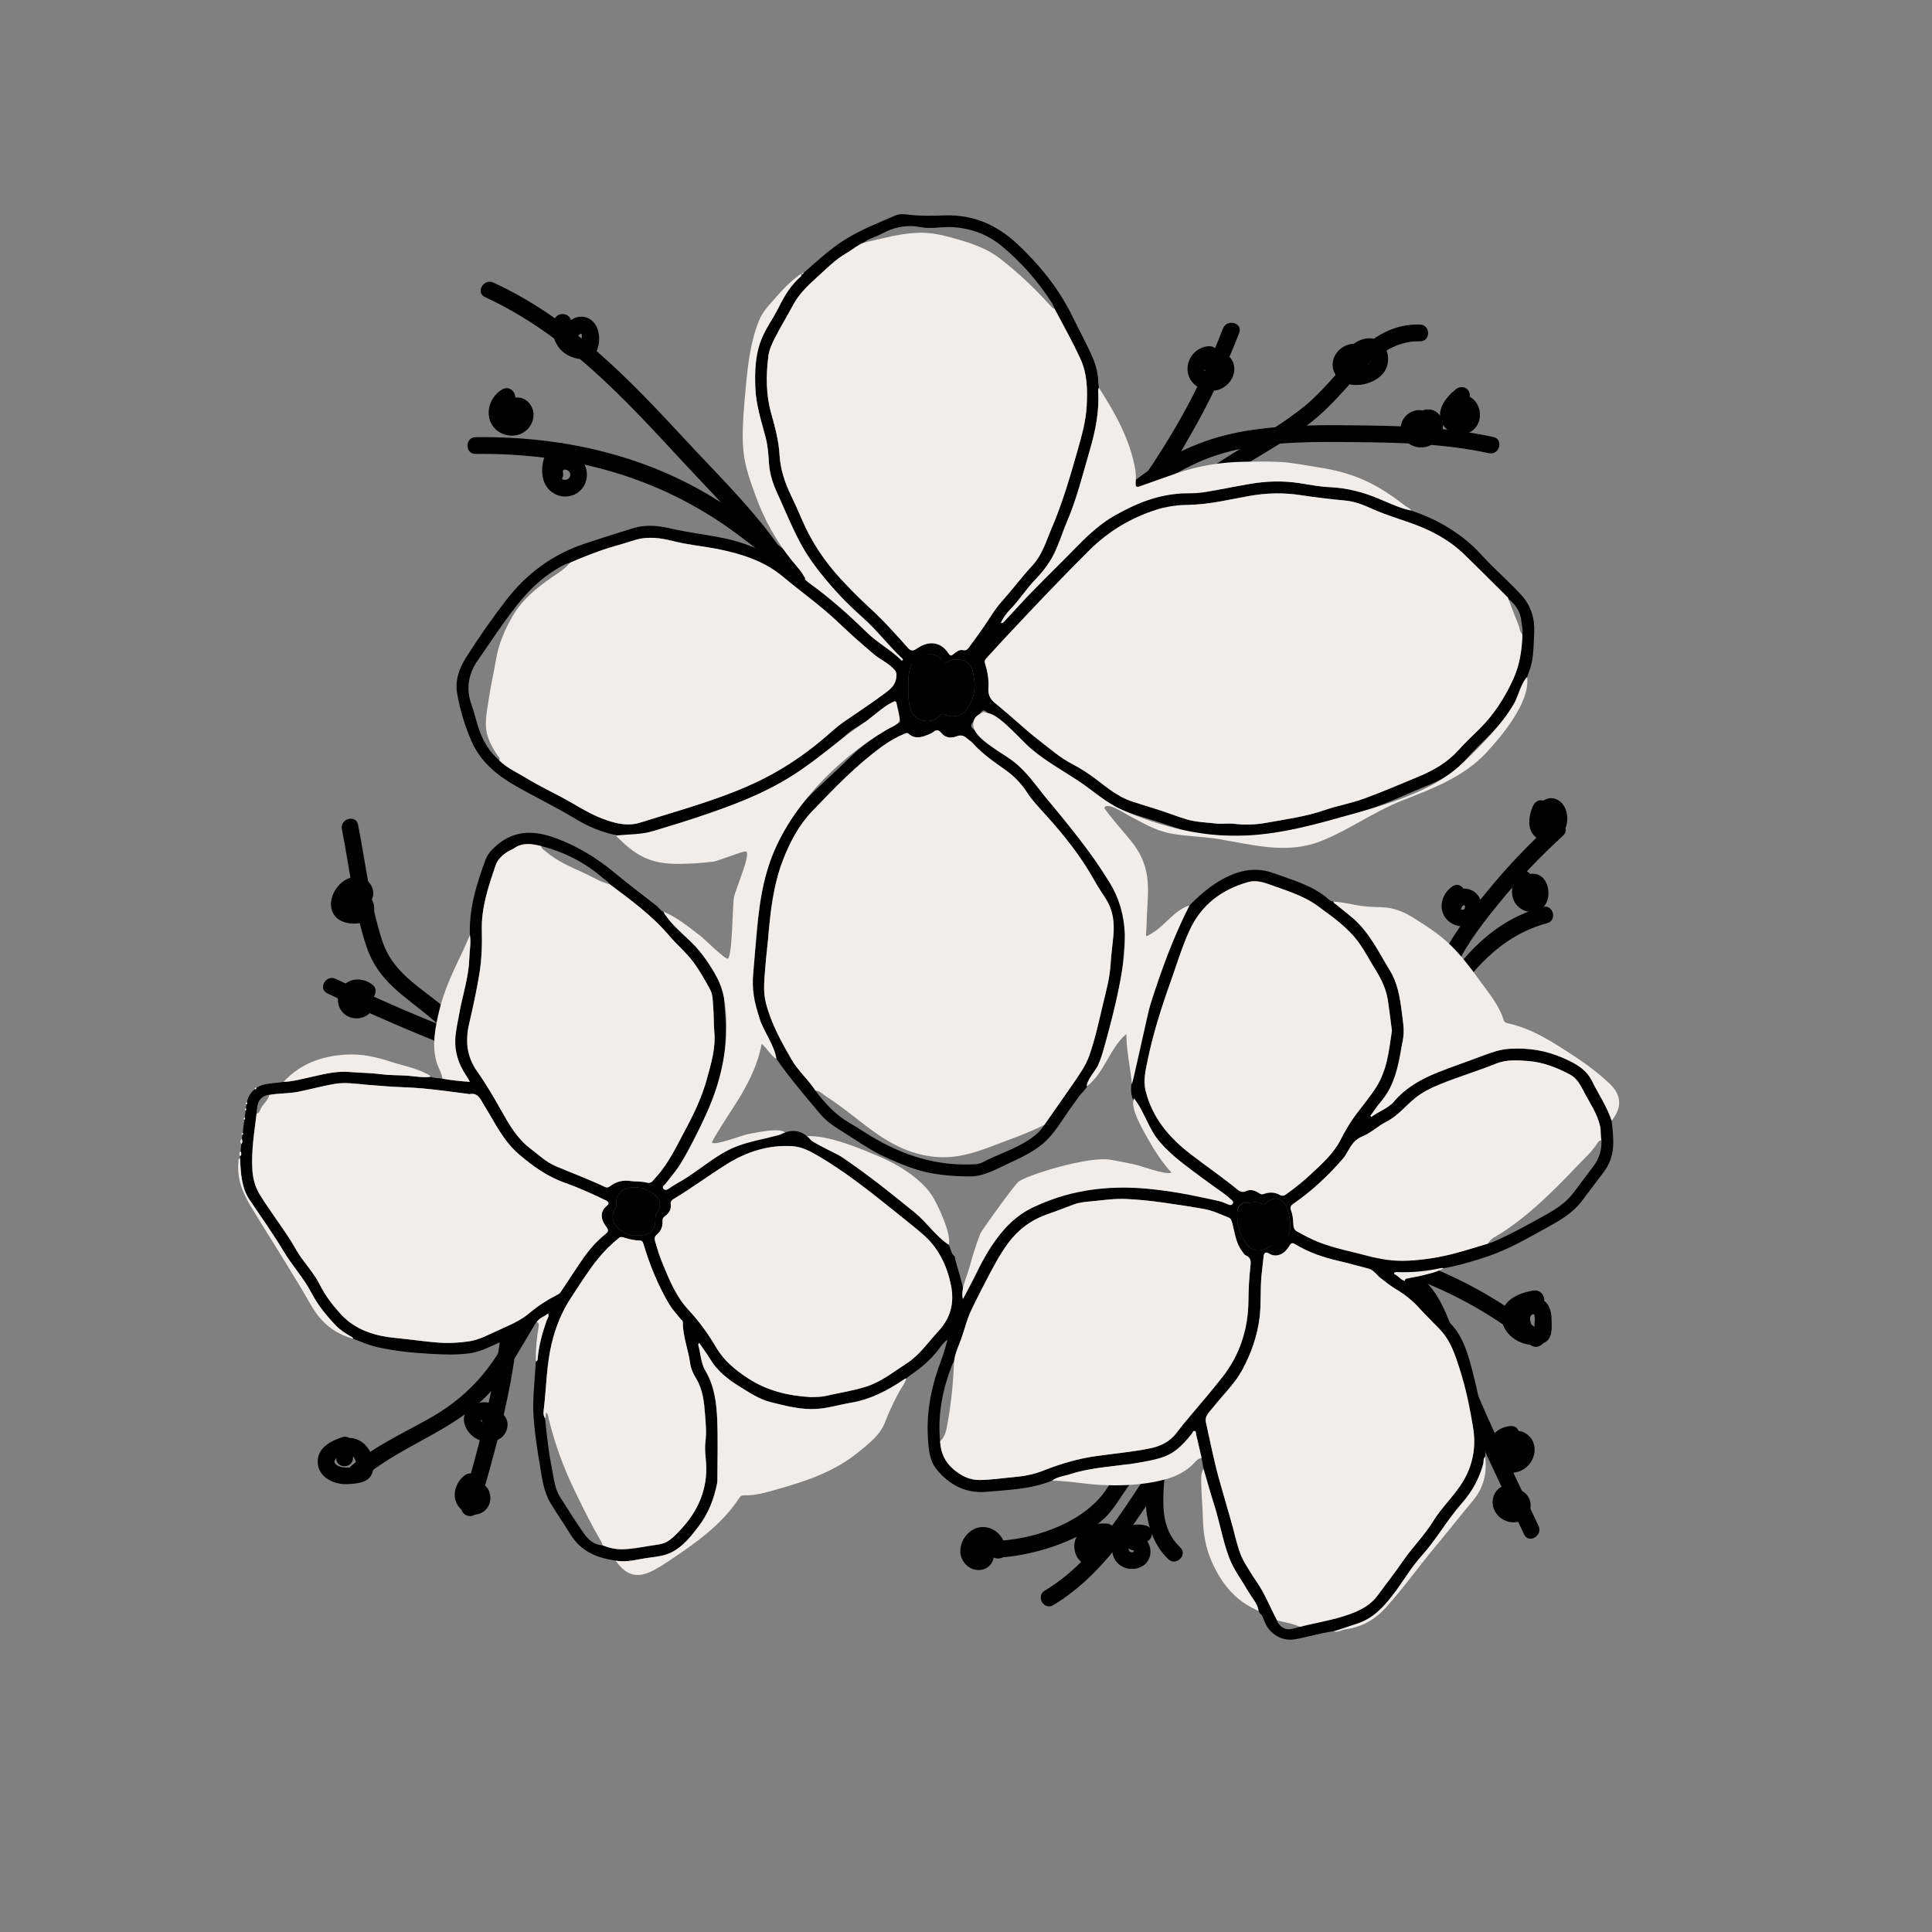 <svg xmlns="http://www.w3.org/2000/svg" xmlns:xlink="http://www.w3.org/1999/xlink" width="500" zoomAndPan="magnify" viewBox="0 0 375 375" height="500" preserveAspectRatio="xMidYMid meet" version="1.0"><rect x="0" y="0" width="375" height="375" fill="#808080" stroke="none"/><defs><clipPath id="4597e482b4"><path d="M 46.227 161.414 L 313.328 161.414 L 313.328 318.254 L 46.227 318.254 Z M 46.227 161.414 " clip-rule="nonzero"/></clipPath><clipPath id="60667f5f4c"><path d="M 88 41.504 L 298 41.504 L 298 229 L 88 229 Z M 88 41.504 " clip-rule="nonzero"/></clipPath><clipPath id="f1d4ede56b"><path d="M 258.602 175 L 314.281 175 L 314.281 218 L 258.602 218 Z M 258.602 175 " clip-rule="nonzero"/></clipPath></defs><path fill="#010000" d="M 94.133 57.664 C 109.781 64.902 121.023 77.188 132.535 89.633 C 138.281 95.836 144.426 101.848 149.188 108.867 C 153.516 115.258 157.949 120.871 164.41 125.262 C 166.148 126.441 167.781 123.621 166.055 122.449 C 162.516 120.043 159.332 117.191 156.641 113.852 C 154.113 110.711 152.113 107.184 149.684 103.969 C 144.727 97.402 138.754 91.559 133.176 85.531 C 122.02 73.473 110.91 61.852 95.777 54.852 C 93.887 53.977 92.23 56.781 94.133 57.664 " fill-opacity="1" fill-rule="nonzero"/><path fill="#010000" d="M 198.531 147.203 C 196.41 141.992 198.969 136.941 201.906 132.602 C 204.727 128.441 207.977 124.531 211.176 120.66 C 217.539 112.941 223.949 104.934 231.164 97.988 C 237.891 91.508 246.434 87.984 253.832 82.457 C 257.312 79.855 260.062 76.699 262.945 73.48 C 266.32 69.711 270.242 66.105 275.621 66.246 C 277.719 66.297 277.719 63.039 275.621 62.988 C 265.102 62.719 260.273 73.168 253.105 78.934 C 245.07 85.398 235.461 89.109 228.047 96.48 C 220.074 104.406 212.816 113.352 205.805 122.125 C 200.277 129.043 191.48 138.473 195.391 148.07 C 196.168 149.984 199.324 149.148 198.531 147.203 " fill-opacity="1" fill-rule="nonzero"/><path fill="#010000" d="M 289.867 84.824 C 281.672 83.051 273.328 82.684 264.965 82.582 C 257.18 82.48 249.332 82.379 241.629 83.676 C 234.383 84.898 227.941 87.664 222.012 91.977 C 216.254 96.164 210.789 101.082 203.543 102.309 C 201.48 102.656 202.355 105.797 204.406 105.449 C 210.742 104.379 215.855 100.641 220.879 96.863 C 226.895 92.332 232.867 88.785 240.344 87.223 C 247.812 85.66 255.523 85.742 263.117 85.816 C 271.805 85.902 280.484 86.117 289 87.965 C 291.043 88.406 291.918 85.27 289.867 84.824 " fill-opacity="1" fill-rule="nonzero"/><path fill="#010000" d="M 237.387 63.75 C 235.109 69.617 232.449 75.316 229.383 80.812 C 227.957 83.363 226.449 85.871 224.863 88.324 C 223.223 90.859 221.578 93.855 218.52 94.82 C 216.527 95.445 217.379 98.594 219.387 97.957 C 225.113 96.152 228.238 89.301 231.035 84.488 C 234.734 78.129 237.863 71.473 240.527 64.617 C 241.285 62.66 238.137 61.816 237.387 63.75 " fill-opacity="1" fill-rule="nonzero"/><path fill="#010000" d="M 118.621 239.984 C 107.152 242.723 102.266 254.012 96.469 263.023 C 92.973 268.461 88.652 272.371 83.016 275.5 C 77.969 278.309 72.777 280.719 68.293 284.422 C 66.676 285.758 68.992 288.051 70.594 286.723 C 79.027 279.758 89.938 277.258 96.797 268.242 C 103.492 259.441 107.453 246 119.488 243.125 C 121.527 242.637 120.664 239.496 118.621 239.984 " fill-opacity="1" fill-rule="nonzero"/><path fill="#010000" d="M 115.254 241.402 C 110.773 243.555 106.598 246.25 102.855 249.527 C 99.465 252.492 97.719 255.43 97.094 259.914 C 95.547 270.949 92.734 281.574 89.637 292.262 C 89.055 294.281 92.199 295.141 92.777 293.129 C 95.527 283.633 98.289 274.102 99.758 264.305 C 100.094 262.082 100.176 259.742 100.824 257.586 C 101.559 255.137 103.293 253.465 105.16 251.828 C 108.699 248.734 112.668 246.246 116.898 244.211 C 118.785 243.305 117.133 240.492 115.254 241.402 " fill-opacity="1" fill-rule="nonzero"/><path fill="#010000" d="M 66.359 160.949 C 67.852 168.5 68.707 176.574 71.188 183.875 C 73.473 190.586 78.613 193.363 83.734 197.684 C 89.426 202.484 93.289 209.219 97.805 215.055 C 102.559 221.195 107.641 227.074 112.992 232.703 C 114.438 234.227 116.738 231.922 115.293 230.402 C 110.086 224.922 105.129 219.215 100.492 213.242 C 96.273 207.809 92.641 201.688 87.684 196.871 C 82.738 192.07 76.445 189.562 74.164 182.527 C 71.84 175.344 70.961 167.484 69.5 160.086 C 69.098 158.031 65.957 158.898 66.359 160.949 " fill-opacity="1" fill-rule="nonzero"/><path fill="#010000" d="M 301.082 159.902 C 296.602 164.004 292.406 168.395 288.574 173.109 C 284.973 177.539 281.289 182.203 279.098 187.512 C 276.805 193.074 276.574 199.367 272.426 204.047 C 268.965 207.945 264.512 210.707 261.496 215.035 C 260.289 216.758 263.117 218.387 264.305 216.68 C 267.418 212.219 272.297 209.477 275.668 205.242 C 278.887 201.195 279.711 196.242 281.164 191.422 C 282.988 185.387 286.945 180.246 290.875 175.414 C 294.707 170.699 298.906 166.309 303.383 162.203 C 304.934 160.785 302.625 158.484 301.082 159.902 " fill-opacity="1" fill-rule="nonzero"/><path fill="#010000" d="M 299.453 176.039 C 280.25 181.223 275.914 203.547 262.336 215.426 C 260.754 216.805 263.062 219.102 264.637 217.727 C 277.621 206.371 282.129 184.086 300.316 179.18 C 302.336 178.633 301.48 175.488 299.453 176.039 " fill-opacity="1" fill-rule="nonzero"/><path fill="#010000" d="M 240.082 258.895 C 234.977 268.531 228.375 277.465 222.375 286.555 C 216.918 294.828 211.484 303.527 202.781 308.746 C 200.984 309.824 202.621 312.641 204.426 311.559 C 212.891 306.48 218.477 298.355 223.816 290.277 C 230.273 280.508 237.406 270.898 242.895 260.539 C 243.875 258.688 241.066 257.039 240.082 258.895 " fill-opacity="1" fill-rule="nonzero"/><path fill="#010000" d="M 248.656 243.102 C 266.27 243.625 283.34 249.918 297.031 261.031 C 298.645 262.344 300.961 260.055 299.332 258.73 C 284.945 247.051 267.191 240.395 248.656 239.844 C 246.559 239.781 246.562 243.035 248.656 243.102 " fill-opacity="1" fill-rule="nonzero"/><path fill="#010000" d="M 263.051 246.109 C 268.348 247.395 273.559 248.871 276.508 253.852 C 279.055 258.156 280.281 263.359 282.18 267.969 C 286.34 278.086 291.18 287.926 295.824 297.828 C 296.711 299.723 299.52 298.07 298.637 296.184 C 293.234 284.664 287.445 273.227 283.043 261.277 C 281.426 256.887 280.082 252.07 276.645 248.695 C 273.227 245.336 268.441 244.066 263.918 242.969 C 261.883 242.473 261.012 245.613 263.051 246.109 " fill-opacity="1" fill-rule="nonzero"/><path fill="#010000" d="M 229.023 278.59 C 226.07 279.617 223.047 280.676 220.457 282.473 C 218.008 284.172 216.445 286.461 214.848 288.918 C 210.723 295.254 201.621 298.516 194.277 299.043 C 192.199 299.195 192.184 302.449 194.277 302.301 C 200.562 301.848 208.582 299.41 213.578 295.391 C 216.238 293.25 217.555 290.246 219.66 287.645 C 222.258 284.434 226.105 283.047 229.891 281.73 C 231.855 281.047 231.012 277.898 229.023 278.59 " fill-opacity="1" fill-rule="nonzero"/><path fill="#010000" d="M 224.656 279.559 C 221.598 286.355 220.945 297.137 226.77 302.641 C 228.297 304.078 230.602 301.777 229.074 300.336 C 226.559 297.957 225.793 294.859 225.797 291.48 C 225.797 288.184 226.098 284.242 227.469 281.199 C 228.32 279.309 225.516 277.648 224.656 279.559 " fill-opacity="1" fill-rule="nonzero"/><path fill="#010000" d="M 63.523 192.805 C 75.16 198.422 87.094 203.367 99.293 207.621 C 101.273 208.312 102.129 205.168 100.156 204.48 C 88.223 200.32 76.555 195.488 65.168 189.996 C 63.289 189.086 61.637 191.895 63.523 192.805 " fill-opacity="1" fill-rule="nonzero"/><path fill="#010000" d="M 97.559 75.547 C 95.426 76.719 94.258 79.453 95.152 81.766 C 96.008 83.992 98.633 85.102 100.867 84.293 C 103.293 83.422 104.484 80.32 102.711 78.234 C 100.895 76.094 97.285 77.332 97.195 80.133 C 97.121 82.23 100.379 82.227 100.449 80.133 C 100.434 80.672 100.266 80.129 100.223 80.32 C 100.203 80.414 100.324 80.621 100.281 80.773 C 100.164 81.223 99.574 81.344 99.172 81.297 C 97.457 81.102 98.113 78.957 99.203 78.359 C 101.043 77.352 99.398 74.539 97.559 75.547 " fill-opacity="1" fill-rule="nonzero"/><path fill="#010000" d="M 108.184 86.082 C 105.473 87.078 104.688 90.926 105.582 93.441 C 106.582 96.258 110.086 97.34 112.434 95.398 C 114.656 93.562 114.336 89.762 111.773 88.375 C 108.785 86.758 105.414 89.273 106.129 92.57 C 106.574 94.617 109.715 93.754 109.27 91.707 C 109.066 90.758 110.473 91.145 110.652 91.859 C 110.824 92.531 110.344 93.164 109.633 93.145 C 108.906 93.125 108.602 92.465 108.52 91.832 C 108.457 91.391 108.523 89.418 109.051 89.223 C 111.004 88.508 110.16 85.355 108.184 86.082 " fill-opacity="1" fill-rule="nonzero"/><path fill="#010000" d="M 107.602 62.078 C 106.828 64.371 107.547 66.973 109.473 68.461 C 111.117 69.73 114.562 70.559 115.742 68.258 C 116.75 66.301 116.441 63 114.359 61.852 C 113.309 61.273 112.094 61.367 111.074 61.953 C 110.215 62.449 109.633 63.301 108.75 63.75 C 106.879 64.699 108.523 67.508 110.395 66.559 C 111.238 66.133 111.887 65.434 112.605 64.836 C 112.73 64.734 112.992 64.727 112.816 64.676 C 112.605 64.609 112.902 64.816 112.914 64.91 C 112.977 65.434 112.824 66.004 112.887 66.5 C 112.871 66.586 112.855 66.668 112.84 66.754 C 112.953 66.645 113.07 66.535 113.184 66.422 C 113.211 66.508 112.328 66.332 112.336 66.332 C 111.926 66.219 111.551 66.012 111.25 65.711 C 110.488 64.953 110.414 63.918 110.742 62.945 C 111.418 60.953 108.27 60.102 107.602 62.078 " fill-opacity="1" fill-rule="nonzero"/><path fill="#010000" d="M 71.621 175.406 C 72.727 174.254 72.703 172.547 71.688 171.336 C 70.59 170.031 68.77 169.922 67.301 170.656 C 64.773 171.914 62.996 175.824 65.309 178.113 C 67.281 180.07 72.777 179.668 72.633 176.117 C 72.566 174.461 71.078 173.098 69.484 172.918 C 67.703 172.719 66.246 173.773 64.926 174.816 C 64.23 175.367 64.359 176.543 64.926 177.121 C 65.602 177.809 66.543 177.664 67.23 177.121 C 67.637 176.797 68.113 176.406 68.609 176.238 C 68.785 176.18 69.062 176.203 69.199 176.152 C 69.23 176.145 69.324 176.309 69.375 176.289 C 69.383 176.285 69.508 175.926 69.496 175.914 C 69.492 175.91 68.98 175.961 68.926 175.965 C 68.66 175.973 67.777 176.008 67.605 175.824 C 67.281 175.48 67.695 174.562 67.965 174.207 C 68.277 173.793 68.652 173.656 69.086 173.438 C 69.219 173.371 69.258 173.402 69.223 173.441 C 69.332 173.324 68.828 173.617 69.316 173.105 C 67.871 174.621 70.168 176.926 71.621 175.406 " fill-opacity="1" fill-rule="nonzero"/><path fill="#010000" d="M 72.441 191.254 C 70.812 189.863 68.285 189.617 66.695 191.242 C 65.273 192.695 65.18 195.168 66.633 196.629 C 68.125 198.125 70.82 197.992 72.066 196.266 C 73.238 194.637 72.711 192.293 71.031 191.25 C 69.246 190.141 67.609 192.957 69.387 194.059 C 69.207 193.949 69.582 194.25 69.418 194.09 C 69.309 193.984 69.457 194.293 69.441 194.117 C 69.457 194.301 69.484 194.379 69.371 194.453 C 69.527 194.352 69.27 194.43 69.152 194.418 C 69.242 194.426 68.836 194.234 68.945 194.367 C 68.754 194.141 68.793 193.727 68.996 193.547 C 69.281 193.297 69.781 193.254 70.137 193.555 C 70.805 194.129 71.785 194.211 72.441 193.555 C 73.027 192.973 73.113 191.828 72.441 191.254 " fill-opacity="1" fill-rule="nonzero"/><path fill="#010000" d="M 96.559 274.598 C 96.52 271.398 92.488 271.734 90.84 273.496 C 89.117 275.348 90.449 278.09 92.359 279.188 C 94.465 280.398 97.688 279.996 98.414 277.328 C 99.082 274.863 96.461 272.879 94.254 274.004 C 92.387 274.953 94.031 277.762 95.898 276.816 C 95.594 276.969 95.5 276.918 95.34 276.773 C 95.207 276.617 95.191 276.508 95.301 276.441 C 95.27 276.473 95.242 276.508 95.211 276.539 C 95.133 276.523 94.891 276.637 94.766 276.637 C 94.477 276.637 94.129 276.465 93.891 276.305 C 93.633 276.133 93.344 275.859 93.289 275.539 C 93.309 275.66 93.121 275.75 93.359 275.648 C 93.477 275.578 93.602 275.516 93.727 275.461 C 94.09 275.371 94.023 275.273 93.52 275.168 C 93.445 274.895 93.371 274.617 93.297 274.348 C 93.297 274.43 93.297 274.512 93.301 274.598 C 93.324 276.691 96.582 276.699 96.559 274.598 " fill-opacity="1" fill-rule="nonzero"/><path fill="#010000" d="M 66.473 278.945 C 64.23 279.668 61.648 281 61.664 283.715 C 61.68 286.848 65.008 288.27 67.703 288.062 C 68.992 287.965 70.742 287.863 71.688 286.848 C 72.594 285.879 72.574 284.418 72.332 283.199 C 71.793 280.496 69.27 278.449 66.488 279.285 C 65.789 279.496 65.301 280.129 65.293 280.855 C 65.281 281.578 65.27 282.297 65.258 283.016 C 65.227 285.113 68.484 285.117 68.516 283.016 C 68.527 282.297 68.535 281.578 68.551 280.855 C 68.148 281.379 67.754 281.902 67.352 282.426 C 68.562 282.062 68.895 283.164 69.191 284.062 C 69.441 284.816 69.316 284.375 68.918 284.629 C 68.465 284.91 67.406 284.855 66.879 284.836 C 66.164 284.801 64.469 284.359 65.047 283.301 C 65.418 282.621 66.684 282.293 67.34 282.082 C 69.324 281.441 68.477 278.297 66.473 278.945 " fill-opacity="1" fill-rule="nonzero"/><path fill="#010000" d="M 90.082 286.445 C 88.754 287.535 87.973 289.332 88.367 291.039 C 88.73 292.633 90.215 293.883 91.848 293.973 C 93.355 294.059 94.695 293.078 95.078 291.621 C 95.434 290.262 94.902 288.547 93.535 287.965 C 92.727 287.625 91.789 287.723 91.305 288.551 C 90.906 289.234 91.074 290.434 91.891 290.781 C 92.219 290.918 91.988 290.82 91.934 290.699 C 91.879 290.578 92.016 290.797 91.938 290.754 C 91.895 290.953 91.875 290.992 91.887 290.875 C 91.898 290.816 91.938 290.781 92.004 290.766 C 92.105 290.699 92.133 290.688 92.082 290.727 C 92 290.766 91.914 290.754 91.828 290.672 C 91.113 290.043 91.805 289.227 92.383 288.75 C 93.062 288.191 92.961 287.023 92.383 286.445 C 91.711 285.773 90.762 285.887 90.082 286.445 " fill-opacity="1" fill-rule="nonzero"/><path fill="#010000" d="M 195.27 300.945 C 195.133 298.645 193.414 296.555 191.016 296.398 C 188.57 296.246 186.555 298.488 186.402 300.82 C 186.246 303.23 188.555 305.379 190.957 304.578 C 193.34 303.781 193.57 300.512 191.539 299.211 C 189.773 298.074 188.137 300.895 189.898 302.023 C 189.336 301.66 189.922 301.758 189.961 301.492 C 189.961 301.488 189.758 301.5 189.727 301.367 C 189.605 300.859 189.719 300.414 190.102 300.02 C 190.855 299.242 191.953 299.969 192.012 300.945 C 192.141 303.027 195.395 303.039 195.27 300.945 " fill-opacity="1" fill-rule="nonzero"/><path fill="#010000" d="M 214.789 295.719 C 212.938 295.629 210.875 296.008 209.566 297.438 C 208.352 298.758 208.188 300.793 209.129 302.32 C 210.148 303.973 212.352 304.41 213.879 303.164 C 215.699 301.68 215.32 299.004 213.406 297.805 C 211.625 296.691 209.988 299.508 211.762 300.617 C 211.867 300.684 211.867 300.684 211.832 300.668 C 211.668 300.59 211.984 300.715 211.984 300.699 C 211.984 300.645 211.715 300.277 211.773 299.996 C 212.008 298.902 213.945 298.934 214.789 298.977 C 216.883 299.078 216.879 295.82 214.789 295.719 " fill-opacity="1" fill-rule="nonzero"/><path fill="#010000" d="M 222.457 296.121 C 220.234 295.531 217.555 296.188 216.398 298.34 C 215.324 300.34 215.789 303.09 217.961 304.133 C 219.891 305.062 222.562 304.34 223.18 302.113 C 223.773 299.969 222.223 297.801 220.031 297.66 C 217.938 297.523 217.949 300.781 220.031 300.918 C 219.781 300.902 220 300.723 219.992 300.977 C 219.996 300.871 220.055 301.27 220.043 301.105 C 220.082 301.59 220.008 301.246 220.055 301.211 C 219.848 301.371 219.41 301.309 219.219 301.086 C 218.863 300.684 219.145 299.934 219.473 299.617 C 220.035 299.078 220.891 299.078 221.594 299.262 C 223.621 299.801 224.484 296.66 222.457 296.121 " fill-opacity="1" fill-rule="nonzero"/><path fill="#010000" d="M 297.695 250.488 C 294.555 250.945 290.773 252.699 291.586 256.559 C 292.285 259.883 296.52 261.949 299.66 260.652 C 301.434 259.918 301.191 257.617 301.16 256.031 C 301.129 254.477 300.688 252.891 299.184 252.156 C 297.809 251.488 296.035 251.871 294.961 252.934 C 293.59 254.289 293.52 256.406 294.152 258.121 C 294.875 260.07 298.023 259.227 297.293 257.254 C 297.109 256.754 296.707 255.668 297.266 255.238 C 297.746 254.863 297.844 255.207 297.891 255.648 C 297.973 256.371 297.758 257.133 297.863 257.848 C 297.758 258.434 297.832 258.48 298.082 257.988 C 298.457 257.637 298.387 257.535 297.879 257.68 C 297.566 257.578 297.129 257.672 296.797 257.609 C 295.672 257.391 294.148 256.234 294.957 254.961 C 295.609 253.926 297.477 253.789 298.562 253.629 C 300.629 253.328 299.75 250.191 297.695 250.488 " fill-opacity="1" fill-rule="nonzero"/><path fill="#010000" d="M 293.293 276.793 C 290.188 276.922 287.926 279.914 289.051 282.922 C 290.094 285.695 293.363 286.723 295.832 285.113 C 298.25 283.527 298.762 279.77 296.035 278.156 C 293.418 276.602 289.863 279.715 291.754 282.391 C 292.957 284.086 295.781 282.461 294.57 280.746 C 294.57 280.746 294.383 281.043 294.359 280.953 C 294.402 281.137 294.68 281.258 294.672 281.543 C 294.656 282.152 293.824 282.629 293.293 282.656 C 291.664 282.738 291.598 280.121 293.293 280.051 C 295.379 279.965 295.391 276.707 293.293 276.793 " fill-opacity="1" fill-rule="nonzero"/><path fill="#010000" d="M 292.977 288.211 C 290.824 288.168 289.402 290.191 289.773 292.219 C 290.102 294.02 291.695 295.336 293.488 295.48 C 295.078 295.605 296.637 294.613 297 293.027 C 297.383 291.375 296.566 289.75 294.957 289.191 C 294.125 288.906 293.176 289.52 292.949 290.328 C 292.707 291.227 293.254 292.047 294.086 292.336 C 294.016 292.309 293.926 292.27 293.875 292.207 C 293.637 291.898 293.949 292.363 293.852 292.176 C 293.75 291.977 293.914 292.422 293.852 292.199 C 293.809 292.047 293.797 292.43 293.859 292.164 C 293.809 292.379 293.801 292.234 293.871 292.207 C 293.812 292.227 293.688 292.383 293.887 292.223 C 293.969 292.156 293.812 292.25 293.68 292.238 C 293.52 292.223 293.238 292.125 293.066 291.848 C 292.988 291.719 292.902 291.547 292.965 291.41 C 292.977 291.391 293.039 291.469 292.977 291.469 C 295.074 291.504 295.074 288.246 292.977 288.211 " fill-opacity="1" fill-rule="nonzero"/><path fill="#010000" d="M 281.957 172.023 C 280.012 173.293 279.082 176.02 280.492 178.051 C 281.836 179.988 284.875 180.508 286.562 178.707 C 288.105 177.062 287.926 174.105 285.895 172.934 C 283.926 171.789 281.207 172.91 280.633 175.109 C 280.102 177.137 283.242 178.004 283.77 175.977 C 283.809 175.832 284.172 175.562 284.336 175.793 C 284.383 175.855 284.363 176.34 284.195 176.48 C 283.938 176.695 283.375 176.527 283.18 176.227 C 282.879 175.77 283.18 175.109 283.602 174.832 C 285.348 173.691 283.719 170.867 281.957 172.023 " fill-opacity="1" fill-rule="nonzero"/><path fill="#010000" d="M 294.375 169.789 C 293.32 171.777 292.906 174.473 294.832 176.102 C 296.613 177.613 299.363 177.238 300.266 174.957 C 301.031 173.008 300.277 169.941 297.898 169.609 C 295.469 169.27 294.105 172.605 296.211 173.965 C 297.98 175.102 299.613 172.285 297.855 171.152 C 297.809 171.121 297.762 171.09 297.715 171.059 C 297.91 171.258 298.102 171.449 298.301 171.645 C 298.445 172 298.414 172.316 298.199 172.59 C 297.273 172.359 296.934 172.406 297.176 172.73 C 297.176 172.91 297.301 173.145 297.305 173.348 C 297.309 173.484 297.289 173.781 297.219 173.793 C 297.016 173.82 296.824 173.504 296.766 173.348 C 296.527 172.738 296.906 171.961 297.191 171.43 C 298.168 169.582 295.359 167.934 294.375 169.789 " fill-opacity="1" fill-rule="nonzero"/><path fill="#010000" d="M 297.504 156.531 C 296.652 158.586 296.27 161.359 298.461 162.77 C 300.637 164.176 303.27 162.645 303.988 160.375 C 304.598 158.441 303.965 155.684 301.789 155.023 C 300.66 154.684 299.441 155.191 298.832 156.188 C 298.258 157.125 298.395 158.312 298.652 159.32 C 299.168 161.348 302.312 160.488 301.793 158.453 C 301.754 158.297 301.762 157.785 301.684 157.66 C 301.855 157.938 300.766 158.492 300.738 158.105 C 300.742 158.156 300.852 158.238 300.859 158.293 C 300.922 158.789 301.086 159.441 300.648 159.871 C 300.348 160.172 300.227 160.105 300.086 159.777 C 299.789 159.094 300.387 158.016 300.645 157.398 C 300.984 156.582 300.281 155.605 299.508 155.391 C 298.57 155.137 297.844 155.715 297.504 156.531 " fill-opacity="1" fill-rule="nonzero"/><path fill="#010000" d="M 234.688 67.195 C 232.133 67.305 230.16 69.676 230.543 72.227 C 230.926 74.738 233.547 76.188 235.938 75.789 C 238.43 75.375 240.363 72.633 239.273 70.184 C 238.258 67.898 234.766 67.551 233.516 69.82 C 232.5 71.66 235.316 73.301 236.328 71.465 C 236.23 71.637 236.266 71.453 236.273 71.508 C 236.285 71.578 236.316 71.621 236.309 71.785 C 236.281 72.426 235.391 72.664 234.898 72.609 C 234.422 72.555 233.84 72.25 233.742 71.738 C 233.637 71.184 234.121 70.477 234.688 70.453 C 236.777 70.359 236.785 67.105 234.688 67.195 " fill-opacity="1" fill-rule="nonzero"/><path fill="#010000" d="M 262.664 66.727 C 259.352 66.945 257.246 70.812 259.777 73.414 C 261.992 75.684 266.473 74.773 268.395 72.559 C 270.281 70.395 269.559 66.414 266.516 65.738 C 263.582 65.086 259.371 68.602 261.223 71.613 C 262.32 73.395 265.137 71.762 264.035 69.969 C 263.973 69.867 265.574 68.711 266.016 69.066 C 266.637 69.57 265.969 70.469 265.562 70.773 C 264.891 71.277 263.684 71.582 262.859 71.426 C 262.004 71.266 261.402 70.066 262.664 69.984 C 264.742 69.848 264.758 66.59 262.664 66.727 " fill-opacity="1" fill-rule="nonzero"/><path fill="#010000" d="M 276.383 79.742 C 273.914 79.012 271.441 81.27 271.953 83.793 C 272.48 86.395 275.398 87.535 277.676 86.422 C 279.797 85.383 281.004 82.312 279.27 80.387 C 277.594 78.527 274.559 79.664 274.336 82.066 C 274.258 82.945 275.145 83.695 275.965 83.695 C 276.914 83.695 277.516 82.945 277.594 82.066 C 277.555 82.516 277.324 82.625 277.023 82.688 C 276.957 82.699 276.891 82.555 276.84 82.578 C 276.836 82.586 276.848 82.668 276.84 82.676 C 276.766 82.734 276.672 83.141 276.57 83.246 C 276.41 83.426 276.18 83.574 275.941 83.617 C 275.672 83.664 275.168 83.543 275.148 83.172 C 275.141 83.062 275.168 83.055 275.199 82.953 C 275.227 82.883 275.398 82.844 275.445 82.82 C 275.422 82.832 275.039 82.742 275.52 82.887 C 277.531 83.484 278.391 80.344 276.383 79.742 " fill-opacity="1" fill-rule="nonzero"/><path fill="#010000" d="M 282.531 75.594 C 280.527 77.207 278.441 79.906 280.117 82.504 C 281.434 84.539 284.605 84.969 286.273 83.145 C 287.918 81.355 287.43 78.191 285.289 77.016 C 284.129 76.379 282.617 76.637 281.91 77.82 C 281.336 78.785 281.414 80.078 281.762 81.102 C 282.434 83.078 285.582 82.23 284.902 80.238 C 284.867 80.125 284.801 79.543 284.742 79.457 C 284.695 79.395 283.727 80 283.758 79.875 C 283.77 79.828 283.91 80.004 283.93 80.109 C 283.98 80.445 284.129 80.883 283.711 81.055 C 283.211 81.262 282.746 80.738 282.785 80.297 C 282.879 79.332 284.152 78.445 284.836 77.898 C 285.527 77.344 285.402 76.176 284.836 75.594 C 284.164 74.91 283.215 75.047 282.531 75.594 " fill-opacity="1" fill-rule="nonzero"/><path fill="#010000" d="M 182.734 128.078 C 167.43 121.375 156.066 108.824 142.609 99.324 C 127.754 88.844 110.348 84.633 92.309 84.852 C 90.215 84.879 90.211 88.137 92.309 88.109 C 110.641 87.887 127.754 92.434 142.621 103.328 C 155.363 112.664 166.41 124.461 181.086 130.891 C 182.992 131.727 184.648 128.918 182.734 128.078 " fill-opacity="1" fill-rule="nonzero"/><path fill="#f0edea" d="M 129.809 228.594 C 129.758 228.652 129.699 228.707 129.641 228.758 C 129.508 228.871 129.523 228.859 129.695 228.719 C 129.668 228.797 129.414 228.879 129.34 228.926 C 129.23 228.977 129.27 228.961 129.461 228.875 C 129.387 228.902 129.312 228.926 129.238 228.945 C 129.164 228.969 129.086 228.984 129.012 229 C 129.25 228.977 129.277 228.969 129.094 228.988 C 129.48 229.914 129.863 230.84 130.246 231.766 C 130.703 231.227 131.16 230.688 131.617 230.148 C 132.168 229.5 132.305 228.473 131.617 227.844 C 131.012 227.289 129.902 227.152 129.312 227.844 C 128.859 228.383 128.398 228.926 127.945 229.465 C 127.508 229.977 127.336 230.602 127.605 231.246 C 127.84 231.797 128.457 232.297 129.094 232.246 C 130.25 232.148 131.289 231.727 132.117 230.898 C 132.715 230.293 132.766 229.191 132.117 228.594 C 131.465 227.996 130.453 227.949 129.809 228.594 " fill-opacity="1" fill-rule="nonzero"/><path fill="#f0edea" d="M 233.324 232.055 C 234.297 232.207 235.055 232.898 235.883 233.391 C 236.797 233.938 237.746 234.41 238.723 234.828 C 239.535 235.18 240.461 235.062 240.949 234.246 C 241.359 233.562 241.172 232.367 240.367 232.02 C 239.262 231.539 238.188 230.996 237.164 230.359 C 236.215 229.766 235.328 229.09 234.191 228.914 C 233.316 228.777 232.449 229.137 232.188 230.051 C 231.969 230.82 232.457 231.922 233.324 232.055 " fill-opacity="1" fill-rule="nonzero"/><path fill="#010000" d="M 220.344 207.789 C 220.344 207.789 218.633 211.289 220.199 214.039 C 221.77 216.785 221.277 212.082 221.277 212.082 L 220.344 207.789 " fill-opacity="1" fill-rule="nonzero"/><g clip-path="url(#4597e482b4)"><path fill="#010000" d="M 123.496 239.812 C 126.277 239.824 127.23 238.863 127.207 236.531 C 127.203 235.996 127.277 235.551 127.645 235.09 C 128.352 234.203 128.18 232.883 127.348 232.156 C 125.848 230.852 124.145 230.215 122.121 230.535 C 120.66 230.762 119.469 231.945 119.676 233.727 C 119.719 234.07 119.586 234.27 119.418 234.52 C 118.648 235.688 118.789 237.07 119.73 238.125 C 120.863 239.402 122.355 239.754 123.496 239.812 Z M 240.141 236.141 C 240.066 237.914 240.738 239.477 241.605 240.945 C 242.742 242.867 244.484 243.227 246.328 241.98 C 246.637 241.777 246.938 241.789 247.258 241.766 C 248.891 241.645 250.273 240.281 250.402 238.652 C 250.52 237.227 250.285 235.844 249.828 234.504 C 249.137 232.5 247.297 232.062 245.762 233.508 C 245.578 233.676 245.391 234.016 245.125 233.805 C 244.105 233.012 242.988 233.52 241.91 233.469 C 241.082 233.43 240.633 233.777 240.332 234.496 C 240.105 235.039 240.164 235.586 240.141 236.141 Z M 157.426 271.176 C 158.383 271.141 159.328 271.168 160.27 270.949 C 162.875 270.355 165.531 269.965 168.09 269.152 C 171.082 268.203 173.484 266.242 176.059 264.578 C 178.52 262.984 180.129 260.543 182.09 258.441 C 184.531 255.828 185.27 252.91 184.586 249.496 C 183.797 245.562 182.109 242.125 179.02 239.484 C 177.305 238.016 175.531 236.617 173.773 235.203 C 169.055 231.418 164.324 227.637 159.109 224.539 C 157.449 223.555 155.727 222.582 153.738 222.469 C 149.098 222.203 144.855 223.578 140.988 226.008 C 137.531 228.18 134.242 230.621 130.738 232.727 C 130.371 232.949 130.125 233.238 130.188 233.688 C 130.34 234.766 129.828 235.527 129.004 236.113 C 128.656 236.359 128.582 236.648 128.602 237.031 C 128.652 238.078 128.297 238.965 127.484 239.637 C 127.043 240.004 127.004 240.391 127.16 240.941 C 127.582 242.426 128.043 243.895 128.633 245.316 C 129.953 248.496 131.238 251.691 133.648 254.266 C 135.734 256.496 137.504 258.965 139.047 261.594 C 140.531 264.117 142.688 265.875 145.102 267.473 C 148.871 269.961 153.023 270.934 157.426 271.176 Z M 270.168 200.055 C 269.91 198.086 269.684 196.176 269.402 194.27 C 269.094 192.16 268.238 190.262 267.117 188.461 C 265.957 186.605 264.957 184.637 263.672 182.871 C 261.582 180.004 258.676 178 255.855 175.918 C 252.953 173.77 249.531 172.828 246.219 171.613 C 244.969 171.156 243.562 170.855 242.379 171.18 C 237.164 172.621 233.137 175.621 230.844 180.691 C 229.395 183.891 228.395 187.246 227.219 190.543 C 225.426 195.57 223.809 200.645 222.738 205.875 C 222.344 207.785 221.883 209.754 222.359 211.699 C 223.656 216.98 226.98 220.875 231.188 224.086 C 234.176 226.371 237.27 228.512 240.188 230.887 C 240.684 231.289 241.191 231.5 241.809 231.203 C 242.758 230.75 243.605 231.094 244.395 231.59 C 244.695 231.777 244.891 231.895 245.27 231.754 C 246.316 231.367 247.387 231.348 248.395 231.922 C 248.898 232.207 249.262 232.09 249.723 231.754 C 251.375 230.57 252.953 229.301 254.434 227.918 C 256.582 225.902 258.809 223.953 260.191 221.262 C 260.98 219.723 261.824 218.211 262.852 216.812 C 264.262 214.891 265.828 213.066 267.109 211.062 C 269.254 207.715 269.605 203.824 270.168 200.055 Z M 252.301 315.773 C 252.711 315.672 253.117 315.562 253.527 315.465 C 256.801 314.699 260.137 314.164 263.25 312.805 C 264.902 312.082 266.34 311.121 267.414 309.652 C 269.035 307.434 270.746 305.289 272.293 303.016 C 274.113 300.348 276.461 298.062 278.16 295.289 C 279.84 292.551 282.25 290.371 283.93 287.613 C 285.867 284.418 286.496 280.965 285.969 277.414 C 285.371 273.422 284.523 269.438 283.289 265.578 C 282.453 262.969 281.609 260.352 279.676 258.242 C 278.297 256.742 276.797 255.371 275.438 253.859 C 274.152 252.438 272.688 251.262 271.047 250.289 C 269.949 249.633 268.953 248.844 267.945 248.059 C 267.18 247.461 266.68 246.512 265.668 246.242 C 263.711 245.727 261.758 245.184 259.789 244.738 C 256.828 244.066 254.008 243.059 251.402 241.496 C 250.855 241.164 250.594 241.219 250.262 241.797 C 249.492 243.148 247.965 244.375 246.195 243.25 C 245.746 242.965 245.352 243.152 245.281 243.727 C 245.133 244.957 245.008 246.191 244.875 247.422 C 244.582 250.195 244.832 252.988 244.484 255.754 C 244.039 259.34 242.852 262.688 241.152 265.848 C 239.688 268.578 237.398 270.699 235.508 273.121 C 234.812 274.012 233.762 274.734 234.086 276.156 C 234.902 279.754 235.598 283.383 236.578 286.941 C 237.484 290.219 238.477 293.473 239.371 296.758 C 240.004 299.09 240.449 301.48 241.73 303.586 C 242.43 304.73 243.125 305.879 243.887 306.977 C 245.523 309.332 246.547 312 247.879 314.52 C 247.973 315.016 248.266 315.344 248.66 315.676 C 249.871 316.699 251.082 316.066 252.301 315.773 Z M 49.809 216.141 C 49.367 219.742 48.766 223.332 48.98 226.984 C 49.086 228.777 49.516 230.426 50.492 231.984 C 52.297 234.871 54.348 237.59 56.203 240.438 C 56.992 241.645 57.613 242.945 58.469 244.117 C 59.742 245.855 61.141 247.512 62.125 249.457 C 63.148 251.488 64.527 253.281 66.039 254.961 C 68.961 258.207 72.82 259.336 77.008 259.723 C 79.641 259.965 82.254 260.383 84.895 260.586 C 86.973 260.746 89.016 260.652 91.047 260.352 C 93.016 260.062 94.758 259.082 96.551 258.281 C 98.727 257.305 100.961 256.422 102.809 254.848 C 104.434 253.461 106.227 252.332 108.117 251.344 C 108.379 251.207 108.641 251.066 108.809 250.812 C 110.152 248.801 111.48 246.781 112.84 244.777 C 114.148 242.848 115.629 241.059 117.453 239.586 C 118.008 239.137 118.262 238.863 117.688 238.125 C 116.496 236.594 116.516 235.141 117.66 234.168 C 118.395 233.543 118.164 233.281 117.473 232.941 C 114.973 231.707 112.43 230.551 109.805 229.641 C 106.289 228.422 103.371 226.34 100.605 223.938 C 97.605 221.332 96 217.781 93.961 214.52 C 93.262 213.398 92.828 212.012 91.059 212.375 C 90.973 212.391 90.871 212.316 90.777 212.309 C 87.824 211.945 84.883 211.52 81.926 211.25 C 79.355 211.016 76.762 211.031 74.191 210.785 C 73.121 210.684 72.039 210.637 70.969 210.535 C 68.961 210.344 66.949 210.039 64.906 210.391 C 62.555 210.797 60.258 211.434 57.918 211.906 C 56.055 212.285 54.145 212.176 52.277 212.52 C 52.148 212.527 52.012 212.508 51.895 212.543 C 50.41 212.977 49.859 213.934 49.809 216.141 Z M 182.473 279.746 C 182.586 281.93 183.355 283.734 185.086 285.203 C 186.613 286.5 188.262 287.297 190.242 287.27 C 192.363 287.238 194.469 286.906 196.582 286.727 C 198.621 286.555 200.59 286.207 202.5 285.445 C 205.852 284.117 209.316 283.094 212.887 282.605 C 216.281 282.141 219.695 281.812 223.062 281.172 C 225.219 280.766 227.09 279.863 228.441 278.043 C 229.223 276.996 230.055 275.984 230.902 274.992 C 233.066 272.449 235.223 269.902 237.285 267.285 C 240.691 262.969 242.277 257.934 242.32 252.43 C 242.336 250.234 242.453 248.051 242.699 245.867 C 242.801 244.992 242.898 244.098 241.797 243.664 C 241.523 243.559 241.348 243.203 241.145 242.945 C 239.867 241.344 239.699 239.332 239.195 237.453 C 239.066 236.973 238.949 236.523 238.512 236.348 C 236.961 235.73 235.449 234.988 233.797 234.684 C 231.133 234.199 228.453 233.812 225.773 233.422 C 223.402 233.078 221.039 232.844 218.66 232.727 C 216.469 232.617 214.285 232.93 212.109 233.148 C 210.883 233.27 209.625 233.336 208.445 233.777 C 206.766 234.41 205.086 235.07 203.387 235.652 C 200.23 236.742 197.699 238.582 195.68 241.297 C 193.965 243.605 192.695 246.125 191.367 248.645 C 190.418 250.438 189.52 252.254 188.629 254.078 C 187.617 256.152 187.156 258.41 186.316 260.543 C 185.832 261.781 185.316 263.031 185.168 264.375 C 185.066 264.504 184.93 264.613 184.875 264.762 C 182.961 269.574 181.969 274.539 182.473 279.746 Z M 118.344 171.629 C 117.98 171.062 117.387 170.746 116.895 170.324 C 113.426 167.344 109.453 165.34 105.027 164.215 C 103.215 163.773 101.422 163.484 99.75 164.668 C 99.43 164.887 99.047 165.016 98.711 165.215 C 97.613 165.867 96.621 166.746 96.219 167.914 C 94.809 172.023 93.402 176.16 93.523 180.598 C 93.602 183.418 93.496 186.242 93.047 189.016 C 92.508 192.328 91.773 195.613 91.023 198.891 C 90.277 202.152 90.602 205.113 92.598 207.934 C 94.332 210.383 95.855 212.992 97.328 215.613 C 98.859 218.336 100.398 221.016 102.953 222.941 C 104.547 224.141 105.988 225.562 107.848 226.359 C 111.008 227.715 114.246 228.875 117.352 230.355 C 117.762 230.551 118.035 230.523 118.41 230.238 C 119.555 229.359 120.91 229.016 122.301 229.223 C 123.375 229.383 124.465 229.254 125.523 229.543 C 125.93 229.652 126.367 229.609 126.691 229.223 C 127.254 228.543 127.875 227.906 128.406 227.203 C 130.336 224.66 131.688 221.789 133.184 218.988 C 134.824 215.914 136.285 212.797 137.203 209.438 C 138.023 206.441 138.941 203.445 138.648 200.285 C 138.496 198.648 138.578 197.008 138.43 195.379 C 138.332 194.258 138.379 193.062 137.812 192.027 C 136.812 190.191 135.797 188.367 134.535 186.684 C 133.152 184.836 131.367 183.363 129.891 181.617 C 126.551 177.68 122.426 174.684 118.344 171.629 Z M 310.836 221.328 C 310.617 220.438 310.777 219.512 310.578 218.609 C 310.039 216.188 308.641 214.184 307.508 212.047 C 306.801 210.711 306.148 209.316 304.734 208.566 C 302.172 207.215 299.484 206.156 296.566 205.941 C 294.512 205.793 292.383 205.641 290.438 206.43 C 286.852 207.879 283.145 208.984 279.562 210.434 C 277.805 211.145 276.066 211.992 274.613 213.184 C 272.758 214.711 271.266 216.641 269.031 217.762 C 267.434 218.559 266.094 219.914 264.457 220.566 C 262.965 221.16 262.305 222.227 261.621 223.445 C 261.348 223.93 261.07 224.422 260.711 224.84 C 257.859 228.156 254.684 231.125 251.086 233.621 C 250.578 233.973 250.348 234.273 250.578 234.891 C 250.879 235.688 250.992 236.527 251.023 237.391 C 251.043 237.973 251.066 238.645 251.734 239.012 C 253.172 239.805 254.598 240.598 256.141 241.184 C 259.117 242.32 262.246 242.906 265.305 243.73 C 267.898 244.43 270.562 244.855 273.254 244.707 C 276.418 244.527 279.555 244.043 282.621 243.211 C 284.699 242.648 286.754 241.996 288.816 241.383 C 289.156 241.27 289.508 241.18 289.836 241.039 C 293.395 239.504 296.766 237.613 300.141 235.73 C 302.16 234.605 304.055 233.348 305.457 231.457 C 306.742 229.727 308.059 228.012 309.344 226.277 C 310.434 224.812 310.918 223.152 310.836 221.328 Z M 106.75 282.996 C 106.785 283.199 106.82 283.402 106.859 283.609 C 106.965 284.215 107.078 284.816 107.195 285.418 C 107.527 287.156 107.734 289.055 108.715 290.578 C 110.227 292.941 111.699 295.336 113.32 297.625 C 114.184 298.844 115.316 299.883 116.988 299.953 C 118.207 300.441 119.457 300.73 120.785 300.707 C 122.66 300.676 124.488 300.301 126.32 300.008 C 127.492 299.82 128.723 299.777 129.781 299.047 C 130.773 298.371 131.566 297.5 132.355 296.633 C 135.344 293.344 137.105 289.535 137.086 285.012 C 137.082 283.277 136.699 281.543 136.926 279.816 C 137.164 278.012 136.969 276.215 136.84 274.441 C 136.664 272.117 136.414 269.746 135.164 267.648 C 134.609 266.715 134.109 265.73 133.965 264.648 C 133.605 261.969 132.531 259.418 132.539 256.676 C 132.539 256.309 132.195 256.137 132 255.883 C 131.289 254.984 130.488 254.145 129.906 253.172 C 127.734 249.523 126.152 245.617 124.926 241.562 C 124.789 241.105 124.691 240.766 124.133 240.773 C 123.039 240.785 121.996 240.484 120.965 240.168 C 120.617 240.059 120.375 240.074 120.074 240.316 C 118.648 241.477 117.332 242.754 116.172 244.184 C 114.215 246.602 112.582 249.25 110.867 251.836 C 109.043 254.59 107.836 257.602 107.066 260.832 C 106.098 264.895 106.062 269.051 105.594 273.164 C 105.516 273.836 105.34 274.598 105.785 275.258 C 105.992 277.266 106.211 279.27 106.492 281.285 C 106.539 281.617 106.582 281.949 106.633 282.281 C 106.672 282.52 106.711 282.758 106.75 282.996 Z M 272.695 248.633 C 273.926 249.391 275.273 250.277 276.285 251.32 C 278.223 253.309 280.188 255.281 281.996 257.391 C 284.027 259.754 284.891 262.695 285.672 265.645 C 286.406 268.41 286.996 271.211 287.609 274.008 C 287.887 275.27 288.168 276.531 288.305 277.812 C 288.398 278.719 288.426 279.633 288.379 280.539 C 288.355 280.973 288.281 281.406 288.266 281.836 C 288.262 281.988 288.363 282.66 288.266 282.754 C 287.852 283.133 288.02 283.676 287.898 284.133 C 287.137 287.016 285.684 289.598 283.766 291.758 C 280.914 294.977 278.848 298.758 275.965 301.953 C 273.848 304.293 272.277 307.09 270.336 309.602 C 268.473 312.012 266.48 314.133 263.516 315.117 C 261.816 315.684 260.078 316.422 258.32 316.695 C 256.375 317 254.438 317.539 252.516 317.957 C 251.844 318.102 251.168 318.25 250.477 318.262 C 249.066 318.285 247.684 317.668 246.691 316.68 C 246.172 316.16 245.805 315.562 245.512 314.898 C 245.234 314.266 245.094 313.527 244.496 313.102 C 244.43 312.965 244.367 312.82 244.305 312.68 C 244.043 311.137 242.926 310.047 242.191 308.758 C 240.965 306.605 239.426 304.629 238.551 302.277 C 237.297 298.91 236.723 295.344 235.621 291.926 C 234.895 289.676 234.277 287.387 233.609 285.113 C 233.48 284.402 233.352 283.688 233.223 282.977 C 232.875 281.457 232.535 279.934 232.164 278.418 C 232.105 278.188 232.203 277.82 231.887 277.742 C 231.551 277.66 231.504 278.035 231.355 278.227 C 230.379 279.465 229.348 280.648 228.078 281.586 C 226.238 282.953 224.039 283.328 221.848 283.746 C 217.152 284.648 212.297 284.652 207.707 286.141 C 206.543 286.52 205.27 286.613 204.238 287.371 C 200.176 289.055 195.836 289.168 191.547 289.559 C 187.551 289.926 184.398 288.309 181.891 285.328 C 180.363 283.516 180.238 281.234 180.105 279.012 C 179.785 273.711 180.895 268.656 182.793 263.734 C 183.227 262.613 183.5 261.434 183.918 260.035 C 183.074 260.629 182.668 261.277 182.219 261.871 C 180.668 263.898 178.762 265.535 176.656 266.953 C 176.387 267.133 176.156 267.367 175.906 267.578 C 175.652 267.562 175.488 267.73 175.297 267.859 C 172.176 269.957 168.898 271.652 165.125 272.281 C 162.938 272.645 160.797 273.32 158.578 273.469 C 155.5 273.676 152.543 272.891 149.598 272.156 C 147.367 271.605 145.484 270.312 143.562 269.133 C 141.285 267.738 139.219 266.109 137.816 263.762 C 137.191 262.715 136.445 261.738 135.699 260.648 C 135.598 260.867 135.512 260.961 135.527 261.023 C 136 262.719 136.023 264.555 136.941 266.102 C 138.613 268.93 139.051 272.078 139.199 275.238 C 139.379 279.199 139.25 283.176 139.246 287.148 C 139.246 287.406 139.238 287.672 139.188 287.93 C 138.594 290.918 137.52 293.723 135.672 296.168 C 134.18 298.145 132.656 300.121 130.355 301.297 C 128.977 302 127.473 302.156 125.996 302.348 C 123.84 302.625 121.715 303.336 119.5 302.91 C 115.855 302.402 112.699 301.098 110.688 297.766 C 109.469 295.746 108.094 293.82 106.879 291.801 C 105.566 289.621 105.238 287.117 104.832 284.664 C 104.27 281.273 103.727 277.879 103.539 274.438 C 103.391 271.742 103.688 269.074 103.863 266.395 C 103.91 265.68 103.957 264.961 104.004 264.242 C 104.285 264.191 104.34 263.992 104.359 263.742 C 104.578 261.164 105.27 258.695 106.121 256.262 C 106.254 255.887 106.621 255.555 106.391 254.938 C 105.656 255.574 104.695 255.785 104.164 256.621 C 101.977 258.41 99.41 259.504 96.852 260.617 C 95.055 261.402 93.312 262.348 91.336 262.645 C 88.82 263.023 86.293 262.926 83.773 262.789 C 80.242 262.602 76.723 262.262 73.258 261.48 C 71.609 261.113 70.086 260.445 68.531 259.84 C 68.488 259.52 68.199 259.465 67.98 259.34 C 66.992 258.758 66.023 258.152 65.223 257.312 C 63.359 255.371 61.68 253.305 60.426 250.898 C 58.926 248.023 56.691 245.633 55.031 242.848 C 52.977 239.398 50.621 236.133 48.383 232.793 C 47.828 231.969 47.461 231.074 47.211 230.117 C 46.754 228.371 46.684 226.574 46.586 224.781 C 46.59 224.668 46.598 224.555 46.602 224.438 C 46.922 224.137 46.879 223.809 46.691 223.465 C 46.734 222.996 46.781 222.527 46.828 222.059 C 47.129 221.754 47.02 221.395 46.953 221.043 C 46.98 220.789 47.004 220.539 47.035 220.289 C 47.215 220.168 47.211 220.016 47.121 219.844 C 47.223 219.008 47.324 218.168 47.422 217.332 C 47.609 217.211 47.598 217.055 47.508 216.883 C 47.551 216.441 47.602 216 47.648 215.555 C 47.816 215.438 47.809 215.285 47.727 215.121 C 47.762 214.871 47.797 214.625 47.832 214.375 C 48 214.266 48.008 214.117 47.938 213.949 C 48.113 212.926 48.633 212.105 49.41 211.434 C 49.617 211.434 49.758 211.336 49.812 211.129 C 51.414 210.102 53.297 210.348 55.043 209.977 C 56.52 209.965 57.93 209.574 59.359 209.273 C 62.125 208.691 64.855 207.832 67.746 208.066 C 69.887 208.238 72.051 208.246 74.18 208.523 C 75.871 208.742 77.566 208.664 79.254 208.805 C 80.672 208.922 82.105 209.211 83.547 209.012 C 84.305 209.277 85.113 209.238 85.891 209.375 C 87.605 209.676 89.328 209.852 91.203 209.988 C 90.879 209.434 90.637 208.977 90.355 208.551 C 88.984 206.477 88.258 204.246 88.383 201.719 C 88.457 200.137 88.82 198.613 89.078 197.078 C 89.688 193.426 90.961 189.887 91.082 186.141 C 91.133 184.594 91.453 183.047 91.207 181.492 C 91.008 176.344 92.512 171.547 94.27 166.812 C 94.66 165.766 95.434 164.93 96.285 164.18 C 99.891 160.996 103.836 161.168 108.066 162.754 C 112.211 164.312 115.883 166.578 119.273 169.387 C 121.922 171.582 124.664 173.664 127.383 175.77 C 127.875 176.152 128.184 176.734 128.781 176.988 C 128.875 177.156 128.938 177.352 129.062 177.488 C 130.367 178.875 131.625 180.305 133 181.613 C 134.977 183.508 136.711 185.586 138.094 187.941 C 138.859 189.234 139.727 190.484 140.199 191.93 C 140.586 193.09 140.559 194.309 140.664 195.512 C 141.082 200.309 140.887 205.027 139.555 209.703 C 138.277 214.188 136.168 218.285 134.027 222.363 C 132.633 225.02 131.219 227.699 129.07 229.879 C 128.883 230.07 128.402 230.379 128.797 230.785 C 129.152 231.145 129.547 230.902 129.871 230.688 C 132.516 228.938 135.172 227.203 137.789 225.41 C 140.863 223.305 144.109 221.59 147.785 220.766 C 149.336 220.418 150.945 220.414 152.473 219.922 C 152.832 219.805 153.566 219.859 153.848 220.133 C 154.02 220.301 154.59 220.129 154.852 220.137 C 155.055 220.145 155.312 220.133 155.508 220.219 C 155.73 220.316 155.852 220.613 156.102 220.609 C 156.18 220.605 156.531 220.344 156.559 220.539 C 156.598 220.809 156.809 220.914 157.02 221 C 160.242 222.297 163.043 224.297 165.848 226.289 C 168.973 228.5 171.996 230.852 174.957 233.273 C 177.434 235.301 180.051 237.176 182.246 239.543 C 182.883 240.227 183.336 241.09 184.156 241.602 C 184.59 242.332 184.52 243.32 185.312 243.867 C 185.34 244.027 185.363 244.18 185.391 244.336 C 185.852 246.32 186.609 248.227 186.945 250.246 C 187.031 250.805 186.648 251.355 186.918 252.129 C 187.961 250.16 189.02 248.406 189.848 246.543 C 190.875 244.219 192.133 242.055 193.715 240.082 C 194.988 238.504 196.098 236.68 197.875 235.688 C 201.254 233.805 204.879 232.422 208.598 231.355 C 210.645 230.77 212.793 230.719 214.906 230.574 C 216.238 230.484 217.566 230.254 218.918 230.363 C 221.715 230.586 224.496 230.879 227.277 231.281 C 231.035 231.816 234.793 232.234 238.32 233.762 C 238.668 233.914 239.043 234.027 239.273 233.617 C 239.516 233.18 239.133 232.969 238.852 232.754 C 235.59 230.297 232.301 227.875 229.066 225.379 C 225.805 222.867 223.258 219.766 221.441 216.051 C 220.977 215.098 220.785 214.023 220.109 213.172 C 220.09 213.055 220.074 212.938 220.055 212.82 C 220.34 212.582 220.156 212.473 219.934 212.375 C 219.91 212.191 219.883 212.008 219.863 211.828 C 220.145 211.551 220.078 211.348 219.73 211.195 L 219.648 211.234 C 219.66 210.973 219.672 210.711 219.684 210.453 C 219.926 210.25 219.832 209.973 219.863 209.719 C 220.031 208.43 220.164 207.133 220.379 205.852 C 221.047 201.852 222.332 198.02 223.543 194.168 C 224.906 189.84 226.469 185.582 228.012 181.316 C 228.727 179.332 229.938 177.609 230.879 175.746 C 233.445 173.133 236.227 170.816 239.73 169.539 C 242.258 168.609 244.801 168.578 247.324 169.516 C 250.727 170.777 254.277 171.707 257.215 174 C 257.719 174.395 258.145 174.93 258.844 175.016 C 258.871 175.336 259.164 175.414 259.355 175.574 C 260.418 176.445 261.508 177.285 262.547 178.176 C 265.809 180.969 267.598 184.812 269.777 188.371 C 271.242 190.762 271.715 193.492 272.059 196.23 C 272.293 198.137 272.688 200.039 272.277 201.977 C 272.055 203.027 271.883 204.094 271.68 205.148 C 271.066 208.324 270.16 211.367 267.969 213.891 C 267.242 214.73 266.648 215.684 265.992 216.586 C 266.055 216.652 266.117 216.723 266.18 216.793 C 267.59 215.711 269.391 215.18 270.57 213.801 C 272.879 211.102 275.855 209.434 279.07 208.152 C 281.957 207 284.91 206.016 287.812 204.906 C 289.5 204.262 291.199 203.68 293.012 203.566 C 296.633 203.336 300.129 203.895 303.453 205.371 C 305.688 206.363 307.84 207.457 309.004 209.816 C 310.273 212.391 311.918 214.781 312.824 217.535 C 313.004 219.227 313.223 220.91 313.098 222.625 C 312.965 224.461 312.359 226.074 311.266 227.527 C 309.887 229.359 308.477 231.172 307.113 233.016 C 305.215 235.582 302.492 237.047 299.789 238.539 C 296.258 240.488 292.746 242.5 288.91 243.809 C 286.062 244.781 283.172 245.637 280.199 246.164 C 280.07 246.152 279.934 246.105 279.812 246.129 C 276.953 246.723 274.07 247.039 271.148 246.91 C 271.082 246.906 271.012 246.895 270.949 246.914 C 270.836 246.953 270.688 246.977 270.625 247.066 C 270.531 247.188 270.641 247.332 270.754 247.379 C 271.473 247.691 271.883 248.473 272.695 248.633 " fill-opacity="1" fill-rule="nonzero"/></g><g clip-path="url(#60667f5f4c)"><path fill="#010000" d="M 176.297 133.254 C 176.281 134.402 176.312 135.547 176.488 136.684 C 176.711 138.105 177.312 139.273 178.758 139.738 C 180.094 140.168 181.355 139.984 182.355 138.879 C 182.664 138.535 182.934 138.492 183.379 138.695 C 185 139.441 186.734 138.934 187.781 137.461 C 189.418 135.156 189.41 132.586 188.746 130.027 C 188.277 128.23 185.699 127.414 184.129 128.406 C 183.625 128.723 183.258 128.793 182.902 128.238 C 181.676 126.352 178.059 126.539 176.973 128.84 C 176.297 130.273 176.277 131.746 176.297 133.254 Z M 292.684 115.988 L 292.672 115.98 C 289.824 113.164 287.004 110.32 284.125 107.535 C 281.867 105.348 279.191 103.738 276.332 102.5 C 273.027 101.074 269.504 100.219 266.219 98.715 C 264.609 97.984 262.949 97.332 261.176 97.168 C 258.281 96.891 255.395 96.562 252.523 96.117 C 249.164 95.594 245.816 95.672 242.469 96.27 C 238.551 96.965 234.684 97.953 230.652 97.988 C 228.605 98.004 226.539 98.289 224.562 98.91 C 219.57 100.477 215.203 103.082 211.473 106.785 C 206 112.215 200.703 117.812 195.434 123.438 C 194.066 124.895 192.742 126.391 191.383 127.852 C 191.094 128.164 191.094 128.438 191.211 128.828 C 191.664 130.305 191.957 131.816 191.855 133.371 C 191.777 134.609 191.98 135.523 193.109 136.445 C 196.027 138.816 198.75 141.426 201.727 143.734 C 203.816 145.355 205.828 147.117 208.195 148.34 C 209.836 149.188 211.355 150.188 212.816 151.301 C 214.949 152.93 217.055 154.668 219.625 155.527 C 222.195 156.387 224.812 157.102 227.359 158.039 C 228.309 158.391 229.273 158.719 230.242 159.012 C 232.133 159.582 234.105 159.621 236.051 159.844 C 237.227 159.977 238.41 159.77 239.555 159.902 C 241.633 160.148 243.711 160.078 245.715 159.715 C 249.535 159.02 253.414 158.516 257.102 157.238 C 259.613 156.371 262.238 155.926 264.73 155.02 C 268.332 153.703 271.852 152.188 275.391 150.715 C 278.316 149.496 280.949 147.977 283.086 145.594 C 284.395 144.129 285.855 142.797 287.246 141.402 C 289.984 138.66 292.031 135.484 293.66 131.953 C 294.977 129.102 295.418 126.176 295.488 123.117 C 295.656 122.266 295.371 121.445 295.305 120.613 C 295.148 118.777 294.203 117.359 292.766 116.242 C 292.738 116.16 292.715 116.074 292.684 115.988 Z M 202.711 218.328 C 204.566 215.676 206.434 213.039 208.266 210.375 C 209.449 208.645 210.695 206.945 211.406 204.945 C 212.594 201.613 213.305 198.148 214.133 194.719 C 214.738 192.215 215.414 189.723 215.566 187.121 C 215.672 185.297 215.934 183.484 216.102 181.66 C 216.328 179.164 216.074 176.754 214.703 174.57 C 213.957 173.375 213.145 172.219 212.465 170.988 C 209.883 166.316 206.59 162.18 203.027 158.238 C 201.738 156.809 200.391 155.43 199.332 153.789 C 198.223 152.074 196.797 150.613 195.125 149.43 C 192.906 147.855 190.66 146.32 188.836 144.27 C 188.512 143.91 188.078 143.652 187.707 143.332 C 187.105 142.816 186.57 142.578 185.684 142.922 C 184.676 143.309 183.516 143.281 182.719 142.273 C 182.238 141.672 181.777 141.562 181.16 142.082 C 180.891 142.309 180.531 142.438 180.199 142.578 C 178.891 143.133 177.582 143.508 176.34 142.422 C 176.059 142.176 175.797 142.332 175.516 142.445 C 174.027 143.066 172.629 143.867 171.332 144.805 C 166.258 148.469 161.949 152.965 157.645 157.461 C 155.047 160.172 153.32 163.469 151.977 166.934 C 150.086 171.828 149.527 177.008 149.09 182.195 C 148.938 183.98 148.695 185.762 148.566 187.551 C 148.398 189.93 148.051 192.309 148.66 194.68 C 149.676 198.625 151.613 202.141 153.625 205.633 C 154.914 207.859 156.895 209.551 158.285 211.695 C 160.117 214.148 162.16 216.375 164.848 217.934 C 165.871 218.527 166.871 219.152 167.863 219.789 C 174.004 223.723 180.602 226.176 188.012 226.023 C 188.938 226.004 189.906 226.043 190.707 225.617 C 193.656 224.047 196.906 223.086 199.711 221.242 C 200.895 220.465 201.969 219.562 202.711 218.328 Z M 96.902 147.578 C 98.371 149.066 100.281 149.887 102.027 150.957 C 105.016 152.793 108.234 154.219 111.254 155.996 C 113.348 157.234 115.457 158.418 117.758 159.207 C 119.883 159.93 122.047 160.375 124.293 159.66 C 126.848 158.852 129.422 158.086 131.98 157.289 C 137.797 155.477 143.594 153.582 148.996 150.734 C 152.676 148.797 156.113 146.457 159.324 143.805 C 160.836 142.551 162.254 141.176 163.859 140.059 C 166.352 138.324 168.91 136.684 171.352 134.859 C 172.57 133.953 173.746 133.223 173.965 131.516 C 174.047 130.848 174.023 130.461 173.582 129.965 C 172.469 128.715 170.922 128.066 169.668 127.027 C 167.148 124.941 164.746 122.707 162.367 120.473 C 159.113 117.418 155.473 114.852 152.066 111.996 C 148.488 108.996 144.098 107.543 139.559 106.621 C 136.586 106.016 133.555 105.77 130.598 105.016 C 128.18 104.398 125.715 104.062 123.242 104.824 C 121.93 105.23 120.621 105.641 119.301 106.012 C 116.34 106.848 113.5 108 110.676 109.203 C 109.84 109.418 109.098 109.828 108.355 110.254 C 105.152 112.102 102.547 114.676 100.297 117.52 C 97.602 120.914 95.25 124.582 92.762 128.137 C 90.887 130.816 90.402 133.684 91.527 136.809 C 92.039 138.227 92.367 139.703 92.828 141.137 C 93.629 143.629 94.883 145.848 96.902 147.578 Z M 204.676 59.902 L 204.691 59.922 C 204.516 59.535 204.383 59.121 204.156 58.77 C 201.508 54.637 198.312 50.984 194.531 47.836 C 191.73 45.508 188.551 44.328 184.926 44.086 C 182.852 43.949 180.766 44.492 178.75 44.098 C 175.945 43.551 173.441 44.082 171.023 45.438 C 170.965 45.469 170.898 45.477 170.84 45.508 C 169.801 46.086 168.562 46.273 167.652 47.105 C 166.414 47.578 165.441 48.484 164.312 49.129 C 162.102 50.395 160.355 52.227 158.473 53.91 C 156.723 55.48 155.062 57.113 153.961 59.172 C 152.801 61.34 151.512 63.434 150.395 65.621 C 149.828 66.73 149.297 67.898 149.141 69.125 C 148.672 72.848 148.656 76.59 149.688 80.23 C 150.434 82.879 151.148 85.516 151.309 88.277 C 151.465 90.992 152.277 93.531 153.449 95.973 C 154.246 97.629 154.992 99.305 155.719 100.988 C 157.543 105.211 160.059 108.965 163.168 112.344 C 164.973 114.297 166.836 116.18 168.797 117.973 C 171.438 120.383 173.824 123.051 176.188 125.73 C 176.762 126.387 177.238 126.426 177.938 125.914 C 179.832 124.523 182.391 124.191 184.133 126.859 C 184.438 127.328 184.641 127.305 185.047 126.98 C 185.578 126.555 186.18 126.035 186.883 126.188 C 187.477 126.312 187.766 126.07 188.035 125.707 C 188.914 124.527 189.77 123.328 190.625 122.133 C 191.914 120.324 192.98 118.367 194.48 116.695 C 196.508 114.434 198.324 111.988 200.395 109.75 C 202.289 107.695 203.082 105.016 204.156 102.477 C 206.215 97.605 207.699 92.566 209.133 87.496 C 209.945 84.633 210.773 81.754 210.926 78.781 C 211.086 75.648 211.062 72.555 209.668 69.551 C 208.207 66.398 206.52 63.375 204.895 60.316 C 204.82 60.18 204.75 60.043 204.676 59.902 Z M 119.289 162.047 C 116.574 161.449 114.035 160.348 111.684 158.93 C 107.918 156.652 103.953 154.75 100.141 152.57 C 96.418 150.445 93.258 147.848 91.516 143.859 C 90.227 140.906 89.312 137.812 88.738 134.648 C 88.277 132.102 89.117 129.754 90.457 127.633 C 92.875 123.809 95.469 120.09 98.227 116.512 C 102.219 111.332 107.293 107.574 113.582 105.492 C 116.668 104.473 119.762 103.488 122.863 102.531 C 125.262 101.789 127.707 102.004 130.07 102.555 C 133.523 103.359 137.043 103.754 140.512 104.465 C 144.379 105.262 147.953 106.781 151.406 108.633 C 152.887 109.43 154.027 110.699 155.371 111.695 C 155.621 111.879 155.801 112.219 156.188 112.129 C 156.188 112.219 156.18 112.309 156.18 112.395 C 156.445 112.637 156.688 112.91 156.977 113.117 C 161 116.008 164.703 119.289 168.223 122.746 C 170.324 124.809 172.941 126.16 175.023 128.203 C 175.047 128.227 175.141 128.18 175.203 128.164 C 175.32 127.867 175.062 127.75 174.914 127.609 C 172.352 125.172 170.23 122.32 167.566 119.965 C 165.09 117.773 162.746 115.418 160.605 112.879 C 158.746 110.676 157.004 108.398 155.605 105.859 C 153.781 102.555 152.391 99.051 150.824 95.633 C 149.988 93.812 149.383 91.934 149.258 89.895 C 149.156 88.172 149.016 86.418 148.574 84.762 C 147.727 81.605 146.723 78.496 146.605 75.191 C 146.504 72.266 146.57 69.387 147.527 66.566 C 148.398 63.984 150.082 61.852 151.258 59.445 C 152.32 57.281 153.598 55.273 155.426 53.66 C 155.531 53.566 155.555 53.371 155.613 53.227 C 155.793 53.227 155.941 53.18 155.973 52.973 C 158.559 50.707 161.062 48.359 164.004 46.516 C 167.09 44.586 170.441 43.27 173.754 41.84 C 174.465 41.535 175.242 41.531 175.988 41.629 C 178.473 41.965 180.965 41.883 183.457 41.805 C 188.918 41.641 193.516 43.668 197.438 47.336 C 201.852 51.469 205.598 56.102 208.25 61.602 C 209.504 64.195 210.918 66.711 212.062 69.367 C 212.742 70.938 213.137 72.523 213.168 74.219 C 213.176 74.578 213.266 74.934 213.316 75.289 C 213.156 75.438 213.152 75.641 213.16 75.836 C 213.391 79.742 212.664 83.504 211.57 87.234 C 210.168 92.035 209 96.914 206.992 101.512 C 205.984 103.82 205.359 106.281 204.062 108.473 C 203.188 109.953 202.133 111.27 200.949 112.5 C 199.199 114.316 197.848 116.469 196.09 118.281 C 195.359 119.035 194.723 119.891 194.25 120.914 C 194.793 120.953 194.961 120.574 195.188 120.336 C 196.941 118.477 198.637 116.566 200.422 114.742 C 203.336 111.758 206.324 108.852 209.238 105.867 C 211.445 103.609 213.785 101.52 216.547 99.965 C 220.816 97.555 225.281 95.781 230.289 95.762 C 231.43 95.758 232.59 95.73 233.711 95.543 C 236.738 95.043 239.742 94.41 242.766 93.898 C 245.875 93.375 249 93.293 252.133 93.762 C 254.102 94.055 256.07 94.469 258.047 94.551 C 261.441 94.695 264.625 95.527 267.727 96.84 C 269.742 97.695 271.727 98.645 273.891 99.086 C 275.992 99.824 278.047 100.645 279.988 101.754 C 282.738 103.332 285.266 105.18 287.398 107.539 C 289.488 109.852 291.82 111.922 294.008 114.141 C 294.445 114.582 294.867 115.039 295.285 115.5 C 297.191 117.578 297.93 120.082 297.785 122.836 C 297.688 124.762 297.695 126.699 297.309 128.613 C 297.109 129.586 296.746 130.496 296.418 131.418 C 296.16 131.641 296.051 131.953 295.934 132.262 C 294.461 136.184 292.203 139.594 289.25 142.566 C 287.656 144.168 286.008 145.719 284.512 147.426 C 283.324 148.781 281.926 149.918 280.371 150.867 C 278.512 152.008 276.449 152.688 274.473 153.555 C 270.371 155.352 266.262 157.141 261.879 158.211 C 258.164 159.113 254.594 160.555 250.785 161.098 C 248.684 161.395 246.641 162.094 244.512 162.152 C 241.824 162.227 239.133 162.289 236.457 162.133 C 234.348 162.012 232.203 161.973 230.156 161.309 C 227.418 160.418 224.695 159.473 221.938 158.648 C 219.605 157.953 217.344 157.168 215.266 155.867 C 213.57 154.805 212.051 153.508 210.438 152.344 C 207.812 150.445 204.863 149.082 202.285 147.066 C 198.852 144.387 195.605 141.496 192.23 138.75 C 190.824 137.605 190.887 137.543 189.852 139.004 C 189.383 139.66 188.445 140.344 188.512 140.922 C 188.582 141.512 189.637 141.98 190.246 142.512 C 192.066 144.105 193.789 145.809 195.816 147.168 C 196.836 147.848 197.781 148.652 198.691 149.508 C 200.859 151.539 202.203 154.223 204.332 156.305 C 206.148 158.078 207.727 160.105 209.309 162.113 C 211.867 165.367 213.887 168.965 216.094 172.441 C 217.688 174.949 218.762 177.633 218.461 180.691 C 218.285 182.484 218.148 184.273 218.027 186.07 C 217.914 187.754 217.637 189.441 217.312 191.105 C 216.605 194.762 215.629 198.363 214.688 201.969 C 213.961 204.758 213.184 207.535 211.324 209.848 C 211.102 210.125 210.926 210.453 210.973 210.844 C 211.012 211.133 209.809 212.312 209.59 212.602 C 209 213.391 208.426 214.195 207.852 215 C 206.32 217.152 205.016 219.461 203.148 221.328 C 202.473 221.992 201.715 222.574 200.922 223.102 C 199.316 224.168 197.562 224.984 195.82 225.793 C 193.668 226.793 191.023 228.289 188.594 228.332 C 186.004 228.375 183.188 228.164 180.633 227.691 C 177.691 227.148 174.895 225.961 172.172 224.754 C 168.777 223.246 165.801 221.031 162.656 219.094 C 161.348 218.289 160.137 217.336 159.129 216.141 C 156.223 212.676 153.289 209.238 150.691 205.531 C 150.586 204.473 149.91 203.676 149.426 202.797 C 147.887 200.02 147.316 196.895 146.246 193.949 C 145.945 193.121 145.938 192.133 146.008 191.23 C 146.27 187.785 146.637 184.34 146.93 180.895 C 147.273 176.824 147.754 172.781 148.938 168.848 C 150.773 162.758 153.895 157.449 158.535 153.102 C 160.781 150.992 163.047 148.91 165.242 146.746 C 166.359 145.641 167.613 144.688 168.867 143.746 C 170.52 142.504 172.316 141.492 174.129 140.512 C 174.434 140.348 174.871 140.25 174.633 139.738 C 174.219 138.859 174.199 137.914 174.086 136.973 C 173.957 135.879 173.809 135.844 172.93 136.504 C 170.922 138.02 168.91 139.535 166.773 140.871 C 166.023 141.34 165.211 141.738 164.566 142.328 C 161.594 145.051 158.422 147.488 155.055 149.727 C 151.871 151.844 148.57 153.656 145.039 155.094 C 139.547 157.324 133.918 159.168 128.246 160.863 C 126.496 161.383 124.781 162.02 122.949 162.289 C 121.777 162.465 120.672 162.055 119.535 162.191 C 119.496 162.07 119.414 162.023 119.289 162.047 " fill-opacity="1" fill-rule="nonzero"/></g><path fill="#f0edea" d="M 119.531 162.188 C 122.164 161.879 124.273 162.055 126.938 161.266 C 129.953 160.375 132.961 159.438 135.945 158.438 C 142.105 156.371 148.16 154.082 153.684 150.613 C 158.75 147.434 163.078 143.336 168.039 140.047 C 168.898 139.48 172.973 135.777 173.926 136.219 C 173.969 136.238 174.746 139.43 174.633 139.738 C 174.258 140.781 173.133 141.043 172.105 141.645 C 162.379 147.344 152.648 157.285 149.164 168.152 C 147.055 174.73 146.816 181.812 146.223 188.645 C 145.914 192.16 146.383 194.344 147.43 197.688 C 148.176 200.059 150.453 203.113 150.691 205.531 C 149.5 204.809 148.914 203.465 147.836 202.617 C 147.172 206.305 145.59 209.539 143.727 212.762 C 143.238 213.609 137.984 221.547 138.211 221.781 C 138.816 222.398 144.117 220.32 145.258 220.117 C 146.52 219.895 151.512 218.719 152.473 219.922 C 148.297 221.277 144.426 221.457 140.473 223.711 C 137.273 225.539 134.461 228.125 131.195 229.812 C 126.48 232.25 130.504 228.379 131.832 226.301 C 133.863 223.129 135.555 219.609 137.109 216.184 C 140.238 209.293 141.895 201.273 140.527 193.703 C 139.91 190.309 137.93 187.273 135.77 184.602 C 133.676 182.016 130.387 179.902 128.781 176.988 C 131.391 177.949 133.922 180.152 136.117 181.785 C 136.527 182.094 140.738 186.254 141.262 186.07 C 142.156 185.746 142.176 175.637 142.453 174.219 C 142.789 172.5 145.832 165.672 144.797 165.281 C 144.316 165.098 139.438 167.105 138.562 167.227 C 136.305 167.535 133.961 167.668 131.684 167.68 C 126.18 167.711 123.305 166.047 119.531 162.188 " fill-opacity="1" fill-rule="nonzero"/><path fill="#f0edea" d="M 214.082 156.172 C 214.016 156.164 214.016 156.164 214.082 156.172 Z M 210.973 210.844 C 210.836 209.75 212.73 207.652 213.145 206.742 C 213.738 205.43 214.113 204.043 214.5 202.664 C 215.5 199.109 216.422 195.504 217.152 191.883 C 218.664 184.41 219.363 177.77 215.273 171.133 C 211.566 165.117 207.32 160.07 202.863 154.645 C 200.902 152.254 199.266 149.828 196.812 147.887 C 194.891 146.367 190.242 143.98 189.176 141.738 C 188.68 140.699 188.754 139.312 190.156 138.594 C 191.41 137.953 190.477 138.215 191.82 138.426 C 194.188 138.801 198.391 143.93 200.375 145.539 C 203.141 147.789 206.129 149.484 209.102 151.434 C 212.043 153.363 214.598 155.766 217.84 157.211 C 224.391 160.117 231.719 162.086 238.871 162.215 C 246.34 162.352 253.152 160.617 260.297 158.625 C 267.727 156.555 277.195 154.066 283.082 148.852 C 285.887 146.359 288.719 143.402 291.117 140.52 C 292.133 139.293 293.051 137.98 293.855 136.605 C 294.602 135.332 295.297 132.383 296.418 131.418 C 297.023 136.32 291.488 142.863 288.414 146.176 C 284.164 150.75 277.977 153.121 272.289 155.328 C 266.684 157.504 261.832 161.148 256.246 163.312 C 249.66 165.863 243.152 163.941 236.48 162.859 C 233.402 162.359 230.207 162.344 227.16 161.762 C 224.172 161.191 221.73 159.668 219.074 158.285 C 218.016 157.734 215.035 155.676 214.355 156.73 C 214.184 157 218.816 162.344 219.422 163.09 C 224 168.715 222.68 172.969 222.535 179.766 C 222.484 182.07 222.043 182.062 223.73 181.051 C 226.117 179.625 228.098 176.531 230.879 175.746 C 227.727 181.977 225.398 188.316 223.281 194.992 C 222.832 196.414 219.852 210.453 219.684 210.453 C 219.438 207.215 218.625 204.035 218.625 200.703 C 215.469 203.309 214.375 208.258 210.973 210.844 " fill-opacity="1" fill-rule="nonzero"/><g clip-path="url(#f1d4ede56b)"><path fill="#f0edea" d="M 312.824 217.535 C 311.918 214.781 310.273 212.391 309.004 209.816 C 307.84 207.457 305.688 206.363 303.453 205.371 C 300.129 203.895 296.633 203.336 293.012 203.566 C 291.199 203.68 289.5 204.262 287.812 204.906 C 284.91 206.016 281.957 207 279.07 208.152 C 275.855 209.434 272.879 211.102 270.57 213.801 C 269.391 215.18 267.59 215.711 266.18 216.793 C 266.117 216.723 266.055 216.652 265.992 216.586 C 266.648 215.684 267.242 214.73 267.969 213.891 C 270.16 211.367 271.066 208.324 271.68 205.148 C 271.883 204.094 272.055 203.027 272.277 201.977 C 272.688 200.039 272.293 198.137 272.059 196.23 C 271.715 193.492 271.242 190.762 269.777 188.371 C 267.598 184.812 265.809 180.969 262.547 178.176 C 261.508 177.285 260.418 176.445 259.355 175.574 C 259.164 175.414 258.871 175.336 258.844 175.016 C 260.613 175.07 262.32 175.562 264.062 175.816 C 265.461 176.02 266.875 176.059 268.27 176.102 C 270.461 176.172 272.371 176.914 274.156 178.035 C 276.848 179.719 279.543 181.422 281.797 183.688 C 283.734 185.637 285.422 187.812 287.016 190.055 C 288.812 192.582 290.914 194.926 291.855 197.977 C 291.961 198.32 292.215 198.527 292.559 198.598 C 297.453 199.629 301.512 202.355 305.602 205.027 C 308.016 206.609 310.316 208.344 312.41 210.324 C 314.785 212.57 314.879 214.941 312.824 217.535 " fill-opacity="1" fill-rule="nonzero"/></g><path fill="#f0edea" d="M 119.5 302.91 C 121.715 303.336 123.84 302.625 125.996 302.348 C 127.473 302.156 128.977 302 130.355 301.297 C 132.656 300.121 134.18 298.145 135.672 296.168 C 137.52 293.723 138.594 290.918 139.188 287.93 C 139.238 287.672 139.246 287.406 139.246 287.148 C 139.25 283.176 139.379 279.199 139.199 275.238 C 139.051 272.078 138.613 268.93 136.941 266.102 C 136.023 264.555 136 262.719 135.527 261.023 C 135.512 260.961 135.598 260.867 135.699 260.648 C 136.445 261.738 137.191 262.715 137.816 263.762 C 139.219 266.109 141.285 267.738 143.562 269.133 C 145.484 270.312 147.367 271.605 149.598 272.156 C 152.543 272.891 155.5 273.676 158.578 273.469 C 160.797 273.32 162.938 272.645 165.125 272.281 C 168.898 271.652 172.176 269.957 175.297 267.859 C 175.488 267.73 175.652 267.562 175.906 267.578 C 175.637 268.613 174.91 269.406 174.426 270.328 C 173.488 272.133 172.574 273.949 171.867 275.855 C 170.852 278.586 168.637 280.207 166.496 281.953 C 161.898 285.699 156.445 287.48 150.879 289.066 C 148.734 289.676 146.609 290.328 144.344 290.242 C 143.926 290.227 143.703 290.438 143.484 290.766 C 139.961 296.133 134.789 299.66 129.586 303.141 C 128.715 303.723 127.824 304.277 126.898 304.77 C 123.734 306.449 121.57 305.887 119.5 302.91 " fill-opacity="1" fill-rule="nonzero"/><path fill="#f0edea" d="M 273.891 99.086 C 271.727 98.645 269.742 97.695 267.727 96.84 C 264.625 95.527 261.441 94.695 258.047 94.551 C 256.07 94.469 254.102 94.055 252.133 93.762 C 249 93.293 245.875 93.375 242.766 93.898 C 239.742 94.41 236.738 95.043 233.711 95.543 C 232.59 95.73 231.43 95.758 230.289 95.762 C 225.281 95.781 220.816 97.555 216.547 99.965 C 213.785 101.52 211.445 103.609 209.238 105.867 C 206.324 108.852 203.336 111.758 200.422 114.742 C 198.637 116.566 196.941 118.477 195.188 120.336 C 194.961 120.574 194.793 120.953 194.25 120.914 C 194.723 119.891 195.359 119.035 196.09 118.281 C 197.848 116.469 199.199 114.316 200.949 112.5 C 202.133 111.27 203.188 109.953 204.062 108.473 C 205.359 106.281 205.984 103.82 206.992 101.512 C 209 96.914 210.168 92.035 211.57 87.234 C 212.664 83.504 213.391 79.742 213.16 75.836 C 213.152 75.641 213.156 75.438 213.316 75.289 C 216.496 80.246 219.367 85.344 220.375 91.254 C 220.516 92.09 220.477 92.957 220.445 93.812 C 220.418 94.469 220.602 94.613 221.227 94.387 C 223.508 93.562 225.805 92.777 228.09 91.965 C 232.422 90.434 236.875 89.695 241.48 89.625 C 243.773 89.586 246.059 89.543 248.352 89.66 C 250.844 89.785 253.277 90.309 255.734 90.684 C 258.984 91.168 262.137 91.961 265.145 93.359 C 267.934 94.652 270.434 96.367 272.84 98.242 C 273.195 98.516 273.707 98.605 273.891 99.086 " fill-opacity="1" fill-rule="nonzero"/><path fill="#f0edea" d="M 155.617 53.227 C 155.555 53.371 155.531 53.566 155.426 53.66 C 153.598 55.273 152.32 57.281 151.258 59.445 C 150.082 61.852 148.398 63.984 147.527 66.566 C 146.57 69.387 146.504 72.266 146.605 75.191 C 146.723 78.496 147.727 81.605 148.574 84.762 C 149.016 86.418 149.156 88.172 149.258 89.895 C 149.383 91.934 149.988 93.812 150.824 95.633 C 152.391 99.051 153.781 102.555 155.605 105.859 C 157.004 108.398 158.746 110.676 160.605 112.879 C 162.746 115.418 165.09 117.773 167.566 119.965 C 170.23 122.32 172.352 125.172 174.914 127.609 C 175.062 127.75 175.32 127.867 175.203 128.164 C 175.141 128.18 175.047 128.227 175.023 128.203 C 172.941 126.16 170.324 124.809 168.223 122.746 C 164.703 119.289 161 116.008 156.977 113.117 C 156.688 112.91 156.445 112.637 156.18 112.395 C 156.266 112.309 156.426 112.227 156.188 112.129 L 156.195 112.145 C 155.547 110.852 154.52 109.832 153.633 108.723 C 150.68 105.027 148.406 100.973 146.777 96.539 C 145.699 93.617 144.617 90.715 144.301 87.582 C 144.105 85.609 144.137 83.648 144.242 81.688 C 144.363 79.371 144.578 77.059 144.793 74.75 C 145.199 70.48 145.707 66.23 147.336 62.203 C 147.801 61.055 148.523 60.086 149.316 59.18 C 151 57.262 152.637 55.285 154.688 53.734 C 154.961 53.527 155.211 53.219 155.617 53.227 " fill-opacity="1" fill-rule="nonzero"/><path fill="#f0edea" d="M 204.238 287.371 C 205.27 286.613 206.543 286.52 207.707 286.141 C 212.297 284.652 217.152 284.648 221.848 283.746 C 224.039 283.328 226.238 282.953 228.078 281.586 C 229.348 280.648 230.379 279.465 231.355 278.227 C 231.504 278.035 231.551 277.66 231.887 277.742 C 232.203 277.82 232.105 278.188 232.164 278.418 C 232.535 279.934 232.875 281.457 233.223 282.977 C 232.387 283.141 231.93 283.855 231.391 284.367 C 229.312 286.336 226.734 287.121 224.055 287.637 C 220.637 288.293 217.16 288.402 213.691 288.227 C 211.547 288.121 209.41 287.789 207.266 287.578 C 206.262 287.48 205.25 287.438 204.238 287.371 " fill-opacity="1" fill-rule="nonzero"/><path fill="#f0edea" d="M 91.207 181.492 C 91.453 183.047 91.133 184.594 91.082 186.141 C 90.961 189.887 89.688 193.426 89.078 197.078 C 88.82 198.613 88.457 200.137 88.383 201.719 C 88.258 204.246 88.984 206.477 90.355 208.551 C 90.637 208.977 90.879 209.434 91.203 209.988 C 89.328 209.852 87.605 209.676 85.891 209.375 C 85.707 208.16 84.988 207.137 84.68 205.965 C 83.816 202.672 84.477 199.488 85.227 196.281 C 86.215 192.062 88.105 188.219 89.957 184.348 C 90.406 183.41 90.793 182.441 91.207 181.492 " fill-opacity="1" fill-rule="nonzero"/><path fill="#f0edea" d="M 233.609 285.113 C 234.277 287.387 234.895 289.676 235.621 291.926 C 236.723 295.344 237.297 298.91 238.551 302.277 C 239.426 304.629 240.965 306.605 242.191 308.758 C 242.926 310.047 244.043 311.137 244.305 312.68 C 239.719 310.777 236.938 307.191 235.051 302.766 C 233.945 300.164 233.539 297.426 233.48 294.629 C 233.434 292.504 233.199 290.383 233.176 288.266 C 233.164 287.23 233.004 286.098 233.609 285.113 " fill-opacity="1" fill-rule="nonzero"/><path fill="#f0edea" d="M 83.547 209.012 C 82.105 209.211 80.672 208.922 79.254 208.805 C 77.566 208.664 75.871 208.742 74.18 208.523 C 72.051 208.246 69.887 208.238 67.746 208.066 C 64.855 207.832 62.125 208.691 59.359 209.273 C 57.93 209.574 56.52 209.965 55.043 209.977 C 58.328 206.441 62.461 204.961 67.203 204.695 C 70.152 204.531 72.93 205.121 75.66 206.02 C 78.078 206.82 80.625 207.242 82.906 208.461 C 83.172 208.602 83.445 208.695 83.547 209.012 " fill-opacity="1" fill-rule="nonzero"/><path fill="#f0edea" d="M 258.879 316.648 C 260.426 316.137 261.973 315.633 263.516 315.117 C 266.48 314.133 268.473 312.012 270.336 309.602 C 272.277 307.09 273.848 304.293 275.965 301.953 C 278.848 298.758 280.914 294.977 283.766 291.758 C 285.684 289.598 287.137 287.016 287.898 284.133 C 288.02 283.676 287.852 283.133 288.266 282.754 C 288.676 285.914 287.992 288.754 285.914 291.246 C 283.418 294.234 281.02 297.301 278.527 300.289 C 275.305 304.16 272.379 308.277 269.008 312.02 C 266.934 314.316 264.359 315.832 261.223 316.227 C 260.434 316.324 259.734 316.906 258.879 316.648 " fill-opacity="1" fill-rule="nonzero"/><path fill="#f0edea" d="M 46.586 224.781 C 46.684 226.574 46.754 228.371 47.211 230.117 C 47.461 231.074 47.828 231.969 48.383 232.793 C 50.621 236.133 52.977 239.398 55.031 242.848 C 56.691 245.633 58.926 248.023 60.426 250.898 C 61.68 253.305 63.359 255.371 65.223 257.312 C 66.023 258.152 66.992 258.758 67.98 259.34 C 68.199 259.465 68.488 259.52 68.531 259.84 C 64.887 258.836 62.293 256.688 60.375 253.34 C 56.766 247.047 52.816 240.949 49.035 234.754 C 47.352 231.992 45.953 229.121 46.273 225.738 C 46.305 225.398 46.156 224.992 46.586 224.781 " fill-opacity="1" fill-rule="nonzero"/><path fill="#f0edea" d="M 272.695 248.633 C 271.883 248.473 271.473 247.691 270.754 247.379 C 270.641 247.332 270.531 247.188 270.625 247.066 C 270.688 246.977 270.836 246.953 270.949 246.914 C 271.012 246.895 271.082 246.906 271.148 246.91 C 274.07 247.039 276.953 246.723 279.812 246.129 C 279.934 246.105 280.07 246.152 280.199 246.164 C 278.805 246.98 277.234 247.277 275.699 247.656 C 274.938 247.844 274.156 247.934 273.395 248.117 C 273.117 248.184 272.68 248.137 272.695 248.633 " fill-opacity="1" fill-rule="nonzero"/><path fill="#f0edea" d="M 104.164 256.621 C 104.695 255.785 105.656 255.574 106.391 254.938 C 106.621 255.555 106.254 255.887 106.121 256.262 C 105.27 258.695 104.578 261.164 104.359 263.742 C 104.34 263.992 104.285 264.191 104.004 264.242 C 103.965 261.938 104.172 259.648 104.562 257.379 C 104.629 257 104.543 256.742 104.164 256.621 " fill-opacity="1" fill-rule="nonzero"/><path fill="#f0edea" d="M 46.953 221.043 C 47.02 221.395 47.129 221.754 46.828 222.059 C 46.613 221.691 46.547 221.336 46.953 221.043 " fill-opacity="1" fill-rule="nonzero"/><path fill="#f0edea" d="M 46.691 223.465 C 46.879 223.809 46.922 224.137 46.602 224.438 C 46.402 224.094 46.375 223.766 46.691 223.465 " fill-opacity="1" fill-rule="nonzero"/><path fill="#f0edea" d="M 47.727 215.121 C 47.809 215.285 47.816 215.438 47.648 215.555 C 47.375 215.359 47.547 215.242 47.727 215.121 " fill-opacity="1" fill-rule="nonzero"/><path fill="#f0edea" d="M 47.508 216.883 C 47.598 217.055 47.609 217.211 47.422 217.332 C 47.172 217.133 47.352 217.012 47.508 216.883 " fill-opacity="1" fill-rule="nonzero"/><path fill="#f0edea" d="M 47.938 213.949 C 48.008 214.117 48 214.266 47.832 214.375 C 47.57 214.16 47.754 214.055 47.938 213.949 " fill-opacity="1" fill-rule="nonzero"/><path fill="#f0edea" d="M 49.812 211.129 C 49.758 211.336 49.617 211.434 49.41 211.434 C 49.43 211.18 49.547 211.055 49.812 211.129 " fill-opacity="1" fill-rule="nonzero"/><path fill="#f0edea" d="M 47.121 219.844 C 47.211 220.016 47.215 220.168 47.035 220.289 C 46.777 220.082 46.961 219.965 47.121 219.844 " fill-opacity="1" fill-rule="nonzero"/><path fill="#f0edea" d="M 155.973 52.973 C 155.941 53.18 155.793 53.227 155.613 53.227 C 155.664 53.043 155.809 52.992 155.973 52.973 " fill-opacity="1" fill-rule="nonzero"/><path fill="#f0edea" d="M 119.289 162.047 C 119.414 162.023 119.496 162.07 119.535 162.191 C 119.457 162.141 119.375 162.098 119.289 162.047 " fill-opacity="1" fill-rule="nonzero"/><path fill="#f0edea" d="M 247.879 314.52 C 246.547 312 245.523 309.332 243.887 306.977 C 243.125 305.879 242.43 304.73 241.73 303.586 C 240.449 301.48 240.004 299.09 239.371 296.758 C 238.477 293.473 237.484 290.219 236.578 286.941 C 235.598 283.383 234.902 279.754 234.086 276.156 C 233.762 274.734 234.812 274.012 235.508 273.121 C 237.398 270.699 239.688 268.578 241.152 265.848 C 242.852 262.688 244.039 259.34 244.484 255.754 C 244.832 252.988 244.582 250.195 244.875 247.422 C 245.008 246.191 245.133 244.957 245.281 243.727 C 245.352 243.152 245.746 242.965 246.195 243.25 C 247.965 244.375 249.492 243.148 250.262 241.797 C 250.594 241.219 250.855 241.164 251.402 241.496 C 254.008 243.059 256.828 244.066 259.789 244.738 C 261.758 245.184 263.711 245.727 265.668 246.242 C 266.68 246.512 267.18 247.461 267.945 248.059 C 268.953 248.844 269.949 249.633 271.047 250.289 C 272.688 251.262 274.152 252.438 275.438 253.859 C 276.797 255.371 278.297 256.742 279.676 258.242 C 281.609 260.352 282.453 262.969 283.289 265.578 C 284.523 269.438 285.371 273.422 285.969 277.414 C 286.496 280.965 285.867 284.418 283.93 287.613 C 282.25 290.371 279.84 292.551 278.16 295.289 C 276.461 298.062 274.113 300.348 272.293 303.016 C 270.746 305.289 269.035 307.434 267.414 309.652 C 266.34 311.121 264.902 312.082 263.25 312.805 C 260.137 314.164 256.801 314.699 253.527 315.465 C 253.117 315.562 252.711 315.672 252.301 315.773 C 250.902 315.082 249.355 314.918 247.879 314.52 " fill-opacity="1" fill-rule="nonzero"/><path fill="#f0edea" d="M 52.277 212.52 C 54.145 212.176 56.055 212.285 57.918 211.906 C 60.258 211.434 62.555 210.797 64.906 210.391 C 66.949 210.039 68.961 210.344 70.969 210.535 C 72.039 210.637 73.121 210.684 74.191 210.785 C 76.762 211.031 79.355 211.016 81.926 211.25 C 84.883 211.52 87.824 211.945 90.777 212.309 C 90.871 212.316 90.973 212.391 91.059 212.375 C 92.828 212.012 93.262 213.398 93.961 214.52 C 96 217.781 97.605 221.332 100.605 223.938 C 103.371 226.34 106.289 228.422 109.805 229.641 C 112.43 230.551 114.973 231.707 117.473 232.941 C 118.164 233.281 118.395 233.543 117.66 234.168 C 116.516 235.141 116.496 236.594 117.688 238.125 C 118.262 238.863 118.008 239.137 117.453 239.586 C 115.629 241.059 114.148 242.848 112.84 244.777 C 111.48 246.781 110.152 248.801 108.809 250.812 C 108.641 251.066 108.379 251.207 108.117 251.344 C 106.227 252.332 104.434 253.461 102.809 254.848 C 100.961 256.422 98.727 257.305 96.551 258.281 C 94.758 259.082 93.016 260.062 91.047 260.352 C 89.016 260.652 86.973 260.746 84.895 260.586 C 82.254 260.383 79.641 259.965 77.008 259.723 C 72.82 259.336 68.961 258.207 66.039 254.961 C 64.527 253.281 63.148 251.488 62.125 249.457 C 61.141 247.512 59.742 245.855 58.469 244.117 C 57.613 242.945 56.992 241.645 56.203 240.438 C 54.348 237.59 52.297 234.871 50.492 231.984 C 49.516 230.426 49.086 228.777 48.98 226.984 C 48.766 223.332 49.367 219.742 49.809 216.141 C 50.383 216.059 50.457 215.52 50.648 215.141 C 51.109 214.211 52.027 213.574 52.277 212.52 " fill-opacity="1" fill-rule="nonzero"/><path fill="#f0edea" d="M 185.168 264.375 C 185.316 263.031 185.832 261.781 186.316 260.543 C 187.156 258.41 187.617 256.152 188.629 254.078 C 189.52 252.254 190.418 250.438 191.367 248.645 C 192.695 246.125 193.965 243.605 195.68 241.297 C 197.699 238.582 200.23 236.742 203.387 235.652 C 205.086 235.07 206.766 234.41 208.445 233.777 C 209.625 233.336 210.883 233.27 212.109 233.148 C 214.285 232.93 216.469 232.617 218.66 232.727 C 221.039 232.844 223.402 233.078 225.773 233.422 C 228.453 233.812 231.133 234.199 233.797 234.684 C 235.449 234.988 236.961 235.73 238.512 236.348 C 238.949 236.523 239.066 236.973 239.195 237.453 C 239.699 239.332 239.867 241.344 241.145 242.945 C 241.348 243.203 241.523 243.559 241.797 243.664 C 242.898 244.098 242.801 244.992 242.699 245.867 C 242.453 248.051 242.336 250.234 242.32 252.43 C 242.277 257.934 240.691 262.969 237.285 267.285 C 235.223 269.902 233.066 272.449 230.902 274.992 C 230.055 275.984 229.223 276.996 228.441 278.043 C 227.09 279.863 225.219 280.766 223.062 281.172 C 219.695 281.812 216.281 282.141 212.887 282.605 C 209.316 283.094 205.852 284.117 202.5 285.445 C 200.59 286.207 198.621 286.555 196.582 286.727 C 194.469 286.906 192.363 287.238 190.242 287.27 C 188.262 287.297 186.613 286.5 185.086 285.203 C 183.355 283.734 182.586 281.93 182.473 279.746 C 183.523 278.809 183.699 277.465 183.922 276.23 C 184.633 272.312 185.027 268.355 185.168 264.375 " fill-opacity="1" fill-rule="nonzero"/><path fill="#f0edea" d="M 118.344 171.629 C 122.426 174.684 126.551 177.68 129.891 181.617 C 131.367 183.363 133.152 184.836 134.535 186.684 C 135.797 188.367 136.812 190.191 137.812 192.027 C 138.379 193.062 138.332 194.258 138.43 195.379 C 138.578 197.008 138.496 198.648 138.648 200.285 C 138.941 203.445 138.023 206.441 137.203 209.438 C 136.285 212.797 134.824 215.914 133.184 218.988 C 131.688 221.789 130.336 224.66 128.406 227.203 C 127.875 227.906 127.254 228.543 126.691 229.223 C 126.367 229.609 125.93 229.652 125.523 229.543 C 124.465 229.254 123.375 229.383 122.301 229.223 C 120.91 229.016 119.555 229.359 118.41 230.238 C 118.035 230.523 117.762 230.551 117.352 230.355 C 114.246 228.875 111.008 227.715 107.848 226.359 C 105.988 225.562 104.547 224.141 102.953 222.941 C 100.398 221.016 98.859 218.336 97.328 215.613 C 95.855 212.992 94.332 210.383 92.598 207.934 C 90.602 205.113 90.277 202.152 91.023 198.891 C 91.773 195.613 92.508 192.328 93.047 189.016 C 93.496 186.242 93.602 183.418 93.523 180.598 C 93.402 176.16 94.809 172.023 96.219 167.914 C 96.621 166.746 97.613 165.867 98.711 165.215 C 99.047 165.016 99.43 164.887 99.75 164.668 C 101.422 163.484 103.215 163.773 105.023 164.215 C 105.137 164.746 105.586 164.988 105.953 165.297 C 108.246 167.25 111.016 168.363 113.695 169.609 C 115.227 170.32 116.66 171.262 118.344 171.629 " fill-opacity="1" fill-rule="nonzero"/><path fill="#f0edea" d="M 270.168 200.055 C 269.605 203.824 269.254 207.715 267.109 211.062 C 265.828 213.066 264.262 214.891 262.852 216.812 C 261.824 218.211 260.98 219.723 260.191 221.262 C 258.809 223.953 256.582 225.902 254.434 227.918 C 252.953 229.301 251.375 230.57 249.723 231.754 C 249.262 232.09 248.898 232.207 248.395 231.922 C 247.387 231.348 246.316 231.367 245.27 231.754 C 244.891 231.895 244.695 231.777 244.395 231.59 C 243.605 231.094 242.758 230.75 241.809 231.203 C 241.191 231.5 240.684 231.289 240.188 230.887 C 237.27 228.512 234.176 226.371 231.188 224.086 C 226.98 220.875 223.656 216.98 222.359 211.699 C 221.883 209.754 222.344 207.785 222.738 205.875 C 223.809 200.645 225.426 195.57 227.219 190.543 C 228.395 187.246 229.395 183.891 230.844 180.691 C 233.137 175.621 237.164 172.621 242.379 171.18 C 243.562 170.855 244.969 171.156 246.219 171.613 C 249.531 172.828 252.953 173.77 255.855 175.918 C 258.676 178 261.582 180.004 263.672 182.871 C 264.957 184.637 265.957 186.605 267.117 188.461 C 268.238 190.262 269.094 192.16 269.402 194.27 C 269.684 196.176 269.91 198.086 270.168 200.055 " fill-opacity="1" fill-rule="nonzero"/><path fill="#f0edea" d="M 157.426 271.176 C 153.023 270.934 148.871 269.961 145.102 267.473 C 142.688 265.875 140.531 264.117 139.047 261.594 C 137.504 258.965 135.734 256.496 133.648 254.266 C 131.238 251.691 129.953 248.496 128.633 245.316 C 128.043 243.895 127.582 242.426 127.16 240.941 C 127.004 240.391 127.043 240.004 127.484 239.637 C 128.297 238.965 128.652 238.078 128.602 237.031 C 128.582 236.648 128.656 236.359 129.004 236.113 C 129.828 235.527 130.34 234.766 130.188 233.688 C 130.125 233.238 130.371 232.949 130.738 232.727 C 134.242 230.621 137.531 228.18 140.988 226.008 C 144.855 223.578 149.098 222.203 153.738 222.469 C 155.727 222.582 157.449 223.555 159.109 224.539 C 164.324 227.637 169.055 231.418 173.773 235.203 C 175.531 236.617 177.305 238.016 179.02 239.484 C 182.109 242.125 183.797 245.562 184.586 249.496 C 185.27 252.91 184.531 255.828 182.09 258.441 C 180.129 260.543 178.52 262.984 176.059 264.578 C 173.484 266.242 171.082 268.203 168.09 269.152 C 165.531 269.965 162.875 270.355 160.27 270.949 C 159.328 271.168 158.383 271.141 157.426 271.176 " fill-opacity="1" fill-rule="nonzero"/><path fill="#f0edea" d="M 288.816 241.383 C 286.754 241.996 284.699 242.648 282.621 243.211 C 279.555 244.043 276.418 244.527 273.254 244.707 C 270.562 244.855 267.898 244.43 265.305 243.73 C 262.246 242.906 259.117 242.32 256.141 241.184 C 254.598 240.598 253.172 239.805 251.734 239.012 C 251.066 238.645 251.043 237.973 251.023 237.391 C 250.992 236.527 250.879 235.688 250.578 234.891 C 250.348 234.273 250.578 233.973 251.086 233.621 C 254.684 231.125 257.859 228.156 260.711 224.84 C 261.07 224.422 261.348 223.93 261.621 223.445 C 262.305 222.227 262.965 221.16 264.457 220.566 C 266.094 219.914 267.434 218.559 269.031 217.762 C 271.266 216.641 272.758 214.711 274.613 213.184 C 276.066 211.992 277.805 211.145 279.562 210.434 C 283.145 208.984 286.852 207.879 290.438 206.43 C 292.383 205.641 294.512 205.793 296.566 205.941 C 299.484 206.156 302.172 207.215 304.734 208.566 C 306.148 209.316 306.801 210.711 307.508 212.047 C 308.641 214.184 310.039 216.188 310.578 218.609 C 310.777 219.512 310.617 220.438 310.836 221.328 C 310.402 221.324 310.188 221.672 310.008 221.953 C 308.961 223.562 307.535 224.848 306.23 226.211 C 301.609 231.047 296.922 235.824 291.223 239.457 C 290.371 240 289.332 240.387 288.816 241.383 " fill-opacity="1" fill-rule="nonzero"/><path fill="#f0edea" d="M 105.785 275.258 C 105.34 274.598 105.516 273.836 105.594 273.164 C 106.062 269.051 106.098 264.895 107.066 260.832 C 107.836 257.602 109.043 254.59 110.867 251.836 C 112.582 249.25 114.215 246.602 116.172 244.184 C 117.332 242.754 118.648 241.477 120.074 240.316 C 120.375 240.074 120.617 240.059 120.965 240.168 C 121.996 240.484 123.039 240.785 124.133 240.773 C 124.691 240.766 124.789 241.105 124.926 241.562 C 126.152 245.617 127.734 249.523 129.906 253.172 C 130.488 254.145 131.289 254.984 132 255.883 C 132.195 256.137 132.539 256.309 132.539 256.676 C 132.531 259.418 133.605 261.969 133.965 264.648 C 134.109 265.73 134.609 266.715 135.164 267.648 C 136.414 269.746 136.664 272.117 136.84 274.441 C 136.969 276.215 137.164 278.012 136.926 279.816 C 136.699 281.543 137.082 283.277 137.086 285.012 C 137.105 289.535 135.344 293.344 132.355 296.633 C 131.566 297.5 130.773 298.371 129.781 299.047 C 128.723 299.777 127.492 299.82 126.32 300.008 C 124.488 300.301 122.66 300.676 120.785 300.707 C 119.457 300.73 118.207 300.441 116.988 299.953 C 116.863 299.648 116.777 299.328 116.609 299.055 C 114.688 295.816 113.043 292.445 111.41 289.055 C 109.301 284.68 107.672 280.145 106.508 275.434 C 106.406 275.023 106.426 274.539 106.051 274.195 C 105.781 274.539 106.066 274.965 105.785 275.258 " fill-opacity="1" fill-rule="nonzero"/><path fill="#f0edea" d="M 215.422 225.09 C 216.973 225.336 218.512 225.668 220.051 225.98 C 221.535 226.281 226.113 228.086 227.406 227.613 C 225.594 225.703 224.09 223.316 222.816 221.055 C 221.898 219.422 219.227 214.984 220.109 213.172 C 222.133 215.723 222.918 219.098 225.141 221.68 C 227.844 224.812 231.363 227.141 234.648 229.602 C 236.672 231.121 242.145 234.34 236.793 233.172 C 232.777 232.297 228.875 231.449 224.773 230.949 C 216.387 229.926 208.582 230.617 200.828 234.191 C 193.414 237.613 190.535 245.297 186.918 252.129 C 186.324 250.438 187.777 247.547 188.199 245.906 C 188.766 243.723 189.473 241.512 190.297 239.41 C 190.496 238.898 196.391 230.66 197.637 229.418 C 198.773 228.281 211.023 224.387 215.422 225.09 " fill-opacity="1" fill-rule="nonzero"/><path fill="#f0edea" d="M 156.559 220.539 C 160.629 220.27 166.645 222.789 170.352 224.355 C 173.113 225.52 175.836 227.02 178.105 228.965 C 179.375 230.055 180.539 231.305 181.328 232.773 C 182.242 234.484 184.668 239.395 184.156 241.602 C 181.727 240.09 179.75 237.125 177.461 235.273 C 175.145 233.398 172.824 231.52 170.461 229.703 C 168.168 227.938 165.832 226.219 163.434 224.598 C 162.574 224.016 156.68 221.395 156.559 220.539 " fill-opacity="1" fill-rule="nonzero"/><path fill="#010000" d="M 240.141 236.141 C 240.164 235.586 240.105 235.039 240.332 234.496 C 240.633 233.777 241.082 233.43 241.91 233.469 C 242.988 233.52 244.105 233.012 245.125 233.805 C 245.391 234.016 245.578 233.676 245.762 233.508 C 247.297 232.062 249.137 232.5 249.828 234.504 C 250.285 235.844 250.52 237.227 250.402 238.652 C 250.273 240.281 248.891 241.645 247.258 241.766 C 246.938 241.789 246.637 241.777 246.328 241.98 C 244.484 243.227 242.742 242.867 241.605 240.945 C 240.738 239.477 240.066 237.914 240.141 236.141 " fill-opacity="1" fill-rule="nonzero"/><path fill="#010000" d="M 123.496 239.812 C 122.355 239.754 120.863 239.402 119.73 238.125 C 118.789 237.07 118.648 235.688 119.418 234.52 C 119.586 234.27 119.719 234.07 119.676 233.727 C 119.469 231.945 120.66 230.762 122.121 230.535 C 124.145 230.215 125.848 230.852 127.348 232.156 C 128.18 232.883 128.352 234.203 127.645 235.09 C 127.277 235.551 127.203 235.996 127.207 236.531 C 127.23 238.863 126.277 239.824 123.496 239.812 " fill-opacity="1" fill-rule="nonzero"/><path fill="#010000" d="M 219.863 211.828 C 219.789 211.828 219.719 211.828 219.652 211.828 C 219.676 211.617 219.703 211.406 219.73 211.195 C 220.078 211.348 220.145 211.551 219.863 211.828 " fill-opacity="1" fill-rule="nonzero"/><path fill="#010000" d="M 220.055 212.82 C 219.867 212.711 219.848 212.559 219.934 212.375 C 220.156 212.473 220.34 212.582 220.055 212.82 " fill-opacity="1" fill-rule="nonzero"/><path fill="#f0edea" d="M 295.488 123.117 C 295.418 126.176 294.977 129.102 293.66 131.953 C 292.031 135.484 289.984 138.66 287.246 141.402 C 285.855 142.797 284.395 144.129 283.086 145.594 C 280.949 147.977 278.316 149.496 275.391 150.715 C 271.852 152.188 268.332 153.703 264.73 155.02 C 262.238 155.926 259.613 156.371 257.102 157.238 C 253.414 158.516 249.535 159.02 245.715 159.715 C 243.711 160.078 241.633 160.148 239.555 159.902 C 238.41 159.77 237.227 159.977 236.051 159.844 C 234.105 159.621 232.133 159.582 230.242 159.012 C 229.273 158.719 228.309 158.391 227.359 158.039 C 224.812 157.102 222.195 156.387 219.625 155.527 C 217.055 154.668 214.949 152.93 212.816 151.301 C 211.355 150.188 209.836 149.188 208.195 148.34 C 205.828 147.117 203.816 145.355 201.727 143.734 C 198.75 141.426 196.027 138.816 193.109 136.445 C 191.98 135.523 191.777 134.609 191.855 133.371 C 191.957 131.816 191.664 130.305 191.211 128.828 C 191.094 128.438 191.094 128.164 191.383 127.852 C 192.742 126.391 194.066 124.895 195.434 123.438 C 200.703 117.812 206 112.215 211.473 106.785 C 215.203 103.082 219.57 100.477 224.562 98.91 C 226.539 98.289 228.605 98.004 230.652 97.988 C 234.684 97.953 238.551 96.965 242.469 96.27 C 245.816 95.672 249.164 95.594 252.523 96.117 C 255.395 96.562 258.281 96.891 261.176 97.168 C 262.949 97.332 264.609 97.984 266.219 98.715 C 269.504 100.219 273.027 101.074 276.332 102.5 C 279.191 103.738 281.867 105.348 284.125 107.535 C 287.004 110.32 289.824 113.164 292.672 115.98 L 292.684 115.988 C 292.715 116.074 292.738 116.16 292.766 116.242 C 293.426 117.945 294.059 119.66 294.758 121.344 C 295.004 121.934 294.934 122.656 295.488 123.117 " fill-opacity="1" fill-rule="nonzero"/><path fill="#f0edea" d="M 158.285 211.695 C 156.895 209.551 154.914 207.859 153.625 205.633 C 151.613 202.141 149.676 198.625 148.66 194.68 C 148.051 192.309 148.398 189.93 148.566 187.551 C 148.695 185.762 148.938 183.98 149.09 182.195 C 149.527 177.008 150.086 171.828 151.977 166.934 C 153.32 163.469 155.047 160.172 157.645 157.461 C 161.949 152.965 166.258 148.469 171.332 144.805 C 172.629 143.867 174.027 143.066 175.516 142.445 C 175.797 142.332 176.059 142.176 176.34 142.422 C 177.582 143.508 178.891 143.133 180.199 142.578 C 180.531 142.438 180.891 142.309 181.16 142.082 C 181.777 141.562 182.238 141.672 182.719 142.273 C 183.516 143.281 184.676 143.309 185.684 142.922 C 186.57 142.578 187.105 142.816 187.707 143.332 C 188.078 143.652 188.512 143.91 188.836 144.27 C 190.66 146.32 192.906 147.855 195.125 149.43 C 196.797 150.613 198.223 152.074 199.332 153.789 C 200.391 155.43 201.738 156.809 203.027 158.238 C 206.59 162.18 209.883 166.316 212.465 170.988 C 213.145 172.219 213.957 173.375 214.703 174.57 C 216.074 176.754 216.328 179.164 216.102 181.66 C 215.934 183.484 215.672 185.297 215.566 187.121 C 215.414 189.723 214.738 192.215 214.133 194.719 C 213.305 198.148 212.594 201.613 211.406 204.945 C 210.695 206.945 209.449 208.645 208.266 210.375 C 206.434 213.039 204.566 215.676 202.711 218.328 C 199.41 220.023 195.887 221.18 192.43 222.516 C 188.898 223.883 185.387 224.918 181.457 224.543 C 177.273 224.141 173.703 222.484 170.359 220.176 C 166.965 217.832 163.871 215.074 160.395 212.844 C 159.73 212.418 159.188 211.703 158.285 211.695 " fill-opacity="1" fill-rule="nonzero"/><path fill="#f0edea" d="M 204.895 60.316 C 206.52 63.375 208.207 66.398 209.668 69.551 C 211.062 72.555 211.086 75.648 210.926 78.781 C 210.773 81.754 209.945 84.633 209.133 87.496 C 207.699 92.566 206.215 97.605 204.156 102.477 C 203.082 105.016 202.289 107.695 200.395 109.75 C 198.324 111.988 196.508 114.434 194.48 116.695 C 192.98 118.367 191.914 120.324 190.625 122.133 C 189.77 123.328 188.914 124.527 188.035 125.707 C 187.766 126.07 187.477 126.312 186.883 126.188 C 186.18 126.035 185.578 126.555 185.047 126.98 C 184.641 127.305 184.438 127.328 184.133 126.859 C 182.391 124.191 179.832 124.523 177.938 125.914 C 177.238 126.426 176.762 126.387 176.188 125.73 C 173.824 123.051 171.438 120.383 168.797 117.973 C 166.836 116.18 164.973 114.297 163.168 112.344 C 160.059 108.965 157.543 105.211 155.719 100.988 C 154.992 99.305 154.246 97.629 153.449 95.973 C 152.277 93.531 151.465 90.992 151.309 88.277 C 151.148 85.516 150.434 82.879 149.688 80.23 C 148.656 76.59 148.672 72.848 149.141 69.125 C 149.297 67.898 149.828 66.73 150.395 65.621 C 151.512 63.434 152.801 61.34 153.961 59.172 C 155.062 57.113 156.723 55.48 158.473 53.91 C 160.355 52.227 162.102 50.395 164.312 49.129 C 165.441 48.484 166.414 47.578 167.648 47.105 C 168.953 46.805 170.258 46.504 171.562 46.195 C 173.793 45.668 176.051 45.25 178.332 45.18 C 180.457 45.117 182.559 45.52 184.613 46.098 C 187.906 47.012 191.203 47.988 193.949 50.078 C 197.625 52.871 200.949 56.078 204.047 59.508 C 204.227 59.707 204.398 59.902 204.691 59.922 L 204.676 59.902 C 204.75 60.043 204.82 60.18 204.895 60.316 " fill-opacity="1" fill-rule="nonzero"/><path fill="#f0edea" d="M 110.676 109.203 C 113.5 108 116.34 106.848 119.301 106.012 C 120.621 105.641 121.93 105.23 123.242 104.824 C 125.715 104.062 128.18 104.398 130.598 105.016 C 133.555 105.77 136.586 106.016 139.559 106.621 C 144.098 107.543 148.488 108.996 152.066 111.996 C 155.473 114.852 159.113 117.418 162.367 120.473 C 164.746 122.707 167.148 124.941 169.668 127.027 C 170.922 128.066 172.469 128.715 173.582 129.965 C 174.023 130.461 174.047 130.848 173.965 131.516 C 173.746 133.223 172.57 133.953 171.352 134.859 C 168.91 136.684 166.352 138.324 163.859 140.059 C 162.254 141.176 160.836 142.551 159.324 143.805 C 156.113 146.457 152.676 148.797 148.996 150.734 C 143.594 153.582 137.797 155.477 131.98 157.289 C 129.422 158.086 126.848 158.852 124.293 159.66 C 122.047 160.375 119.883 159.93 117.758 159.207 C 115.457 158.418 113.348 157.234 111.254 155.996 C 108.234 154.219 105.016 152.793 102.027 150.957 C 100.281 149.887 98.371 149.066 96.902 147.578 C 97.172 147.152 96.785 146.922 96.598 146.664 C 95.887 145.672 95.32 144.613 94.863 143.488 C 93.836 140.973 94.465 138.441 94.824 135.945 C 95.199 133.297 95.828 130.688 96.266 128.051 C 96.77 124.996 97.996 122.184 99.504 119.578 C 101.305 116.469 104.07 114.168 107.027 112.121 C 108.305 111.238 109.66 110.426 110.676 109.203 " fill-opacity="1" fill-rule="nonzero"/><path fill="#010000" d="M 176.297 133.254 C 176.277 131.746 176.297 130.273 176.973 128.84 C 178.059 126.539 181.676 126.352 182.902 128.238 C 183.258 128.793 183.625 128.723 184.129 128.406 C 185.699 127.414 188.277 128.23 188.746 130.027 C 189.41 132.586 189.418 135.156 187.781 137.461 C 186.734 138.934 185 139.441 183.379 138.695 C 182.934 138.492 182.664 138.535 182.355 138.879 C 181.355 139.984 180.094 140.168 178.758 139.738 C 177.312 139.273 176.711 138.105 176.488 136.684 C 176.312 135.547 176.281 134.402 176.297 133.254 " fill-opacity="1" fill-rule="nonzero"/><path fill="#010000" d="M 150.887 220.652 C 150.887 220.652 154.402 217.66 157.477 221.395 L 150.75 220.652 L 150.887 220.652 " fill-opacity="1" fill-rule="nonzero"/></svg>